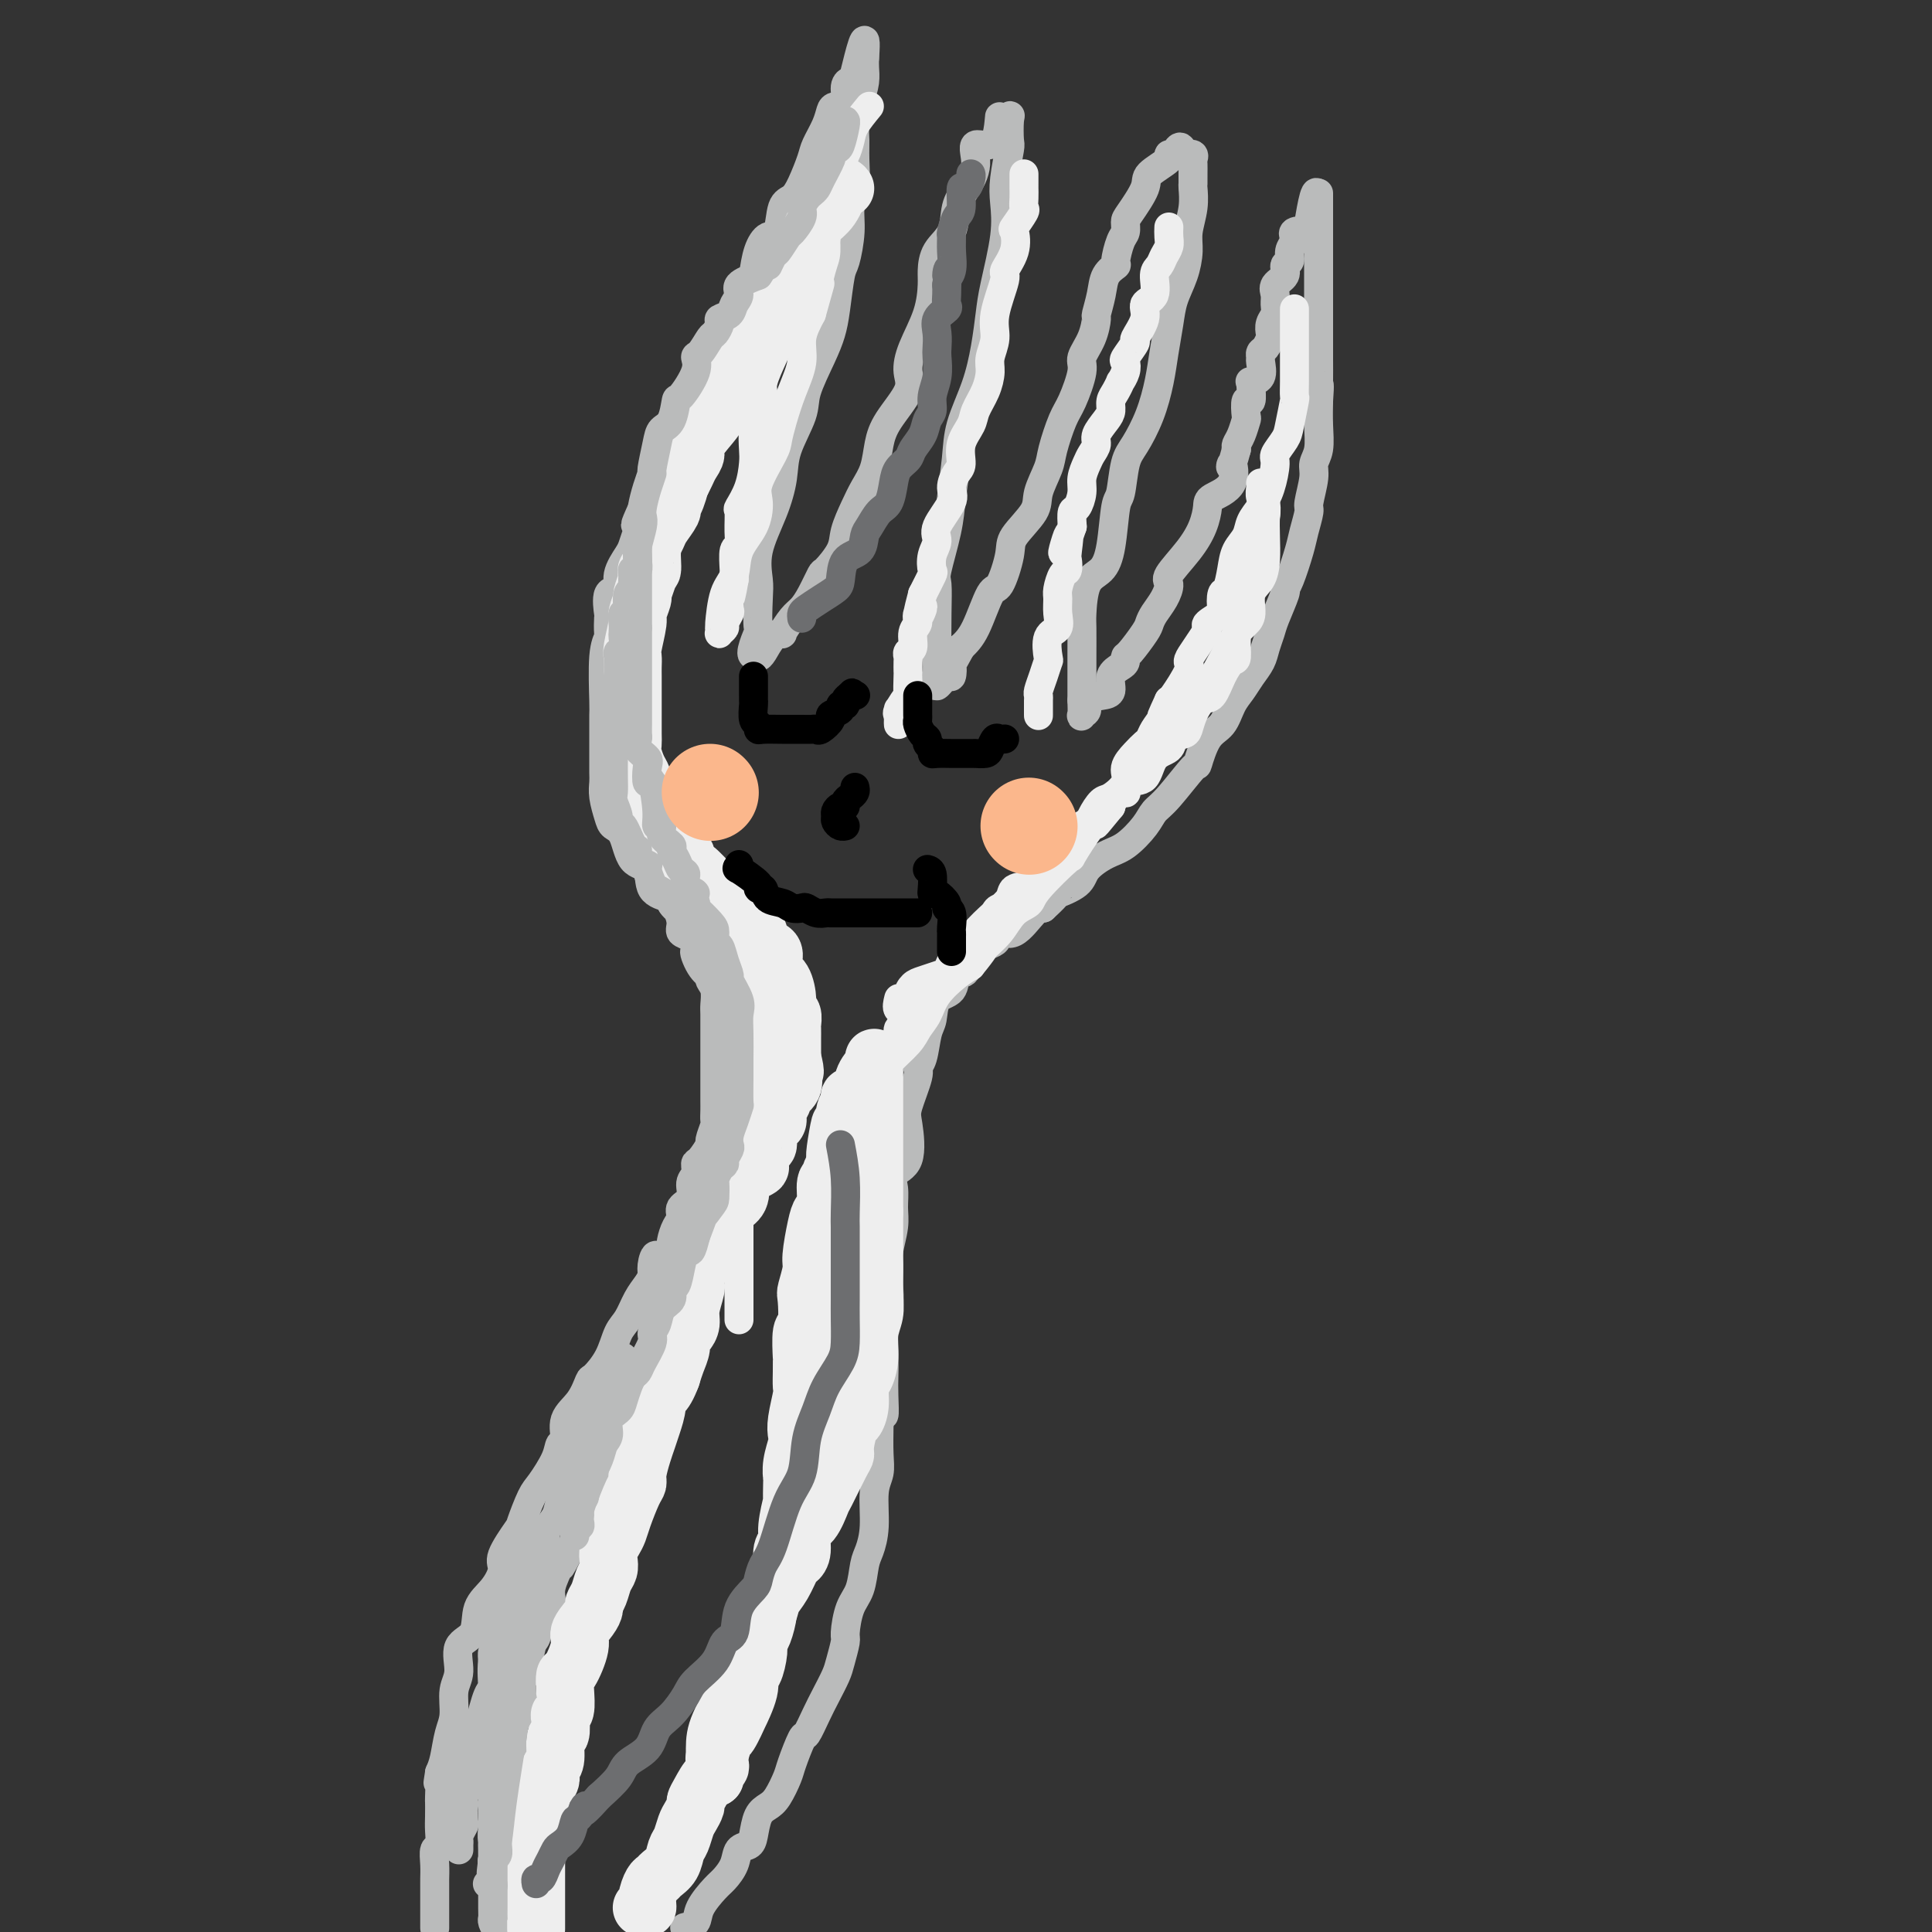 <svg viewBox='0 0 400 400' version='1.1' xmlns='http://www.w3.org/2000/svg' xmlns:xlink='http://www.w3.org/1999/xlink'><rect x="0" y="0" width="400" height="400" fill="#333333" stroke="none"/><g fill='none' stroke='rgb(186,187,187)' stroke-width='6' stroke-linecap='round' stroke-linejoin='round'><path d='M159,58c-0.319,0.173 -0.637,0.346 -1,1c-0.363,0.654 -0.770,1.789 -1,3c-0.230,1.211 -0.282,2.499 -1,3c-0.718,0.501 -2.103,0.216 -3,1c-0.897,0.784 -1.305,2.639 -2,5c-0.695,2.361 -1.677,5.230 -3,8c-1.323,2.770 -2.987,5.440 -4,7c-1.013,1.560 -1.375,2.008 -2,3c-0.625,0.992 -1.514,2.526 -2,4c-0.486,1.474 -0.569,2.887 -1,5c-0.431,2.113 -1.210,4.925 -2,7c-0.790,2.075 -1.592,3.411 -2,5c-0.408,1.589 -0.421,3.430 -1,5c-0.579,1.570 -1.724,2.869 -2,5c-0.276,2.131 0.318,5.094 0,7c-0.318,1.906 -1.549,2.755 -2,5c-0.451,2.245 -0.121,5.886 0,8c0.121,2.114 0.033,2.699 0,4c-0.033,1.301 -0.011,3.316 0,5c0.011,1.684 0.013,3.037 0,4c-0.013,0.963 -0.039,1.537 0,3c0.039,1.463 0.143,3.815 0,5c-0.143,1.185 -0.533,1.204 0,2c0.533,0.796 1.990,2.370 3,4c1.010,1.630 1.572,3.315 2,4c0.428,0.685 0.721,0.369 1,1c0.279,0.631 0.544,2.211 1,3c0.456,0.789 1.101,0.789 2,1c0.899,0.211 2.050,0.634 3,2c0.950,1.366 1.700,3.676 3,5c1.300,1.324 3.150,1.662 5,2'/><path d='M150,185c3.050,2.078 4.175,2.272 5,3c0.825,0.728 1.349,1.990 2,3c0.651,1.010 1.428,1.766 2,2c0.572,0.234 0.938,-0.055 1,0c0.062,0.055 -0.180,0.456 0,1c0.180,0.544 0.780,1.233 1,2c0.220,0.767 0.058,1.613 0,3c-0.058,1.387 -0.013,3.316 0,5c0.013,1.684 -0.008,3.125 0,5c0.008,1.875 0.045,4.185 0,6c-0.045,1.815 -0.170,3.134 0,5c0.170,1.866 0.636,4.278 0,7c-0.636,2.722 -2.373,5.753 -3,8c-0.627,2.247 -0.144,3.709 -1,6c-0.856,2.291 -3.050,5.412 -4,7c-0.950,1.588 -0.656,1.644 -1,3c-0.344,1.356 -1.328,4.011 -2,6c-0.672,1.989 -1.033,3.312 -2,5c-0.967,1.688 -2.539,3.743 -4,6c-1.461,2.257 -2.811,4.718 -4,7c-1.189,2.282 -2.218,4.386 -3,6c-0.782,1.614 -1.318,2.738 -2,4c-0.682,1.262 -1.509,2.662 -2,4c-0.491,1.338 -0.645,2.615 -2,5c-1.355,2.385 -3.910,5.879 -5,8c-1.090,2.121 -0.715,2.867 -1,4c-0.285,1.133 -1.231,2.651 -2,4c-0.769,1.349 -1.363,2.528 -2,4c-0.637,1.472 -1.319,3.236 -2,5'/><path d='M119,319c-4.836,9.309 -2.427,4.082 -2,3c0.427,-1.082 -1.128,1.980 -2,4c-0.872,2.020 -1.060,3.000 -1,4c0.060,1.000 0.367,2.022 0,3c-0.367,0.978 -1.408,1.911 -2,3c-0.592,1.089 -0.733,2.334 -1,3c-0.267,0.666 -0.659,0.752 -1,2c-0.341,1.248 -0.630,3.657 -1,5c-0.370,1.343 -0.821,1.622 -1,2c-0.179,0.378 -0.084,0.857 0,2c0.084,1.143 0.159,2.951 0,4c-0.159,1.049 -0.551,1.339 -1,2c-0.449,0.661 -0.957,1.692 -1,3c-0.043,1.308 0.377,2.893 0,4c-0.377,1.107 -1.550,1.737 -2,3c-0.450,1.263 -0.177,3.161 0,4c0.177,0.839 0.258,0.621 0,1c-0.258,0.379 -0.854,1.357 -1,2c-0.146,0.643 0.157,0.952 0,2c-0.157,1.048 -0.774,2.836 -1,4c-0.226,1.164 -0.061,1.703 0,2c0.061,0.297 0.016,0.353 0,1c-0.016,0.647 -0.004,1.885 0,3c0.004,1.115 0.001,2.106 0,3c-0.001,0.894 -0.001,1.692 0,2c0.001,0.308 0.003,0.127 0,1c-0.003,0.873 -0.011,2.801 0,4c0.011,1.199 0.041,1.669 0,2c-0.041,0.331 -0.155,0.523 0,1c0.155,0.477 0.577,1.238 1,2'/><path d='M142,399c-0.217,0.052 -0.435,0.103 0,0c0.435,-0.103 1.521,-0.362 2,-1c0.479,-0.638 0.351,-1.656 1,-3c0.649,-1.344 2.075,-3.014 3,-4c0.925,-0.986 1.347,-1.287 2,-2c0.653,-0.713 1.536,-1.836 2,-3c0.464,-1.164 0.509,-2.367 1,-3c0.491,-0.633 1.430,-0.695 2,-1c0.570,-0.305 0.773,-0.851 1,-2c0.227,-1.149 0.480,-2.899 1,-4c0.520,-1.101 1.309,-1.554 2,-2c0.691,-0.446 1.283,-0.887 2,-2c0.717,-1.113 1.557,-2.899 2,-4c0.443,-1.101 0.489,-1.518 1,-3c0.511,-1.482 1.489,-4.028 2,-5c0.511,-0.972 0.556,-0.369 1,-1c0.444,-0.631 1.286,-2.495 2,-4c0.714,-1.505 1.301,-2.652 2,-4c0.699,-1.348 1.510,-2.899 2,-4c0.490,-1.101 0.660,-1.752 1,-3c0.340,-1.248 0.851,-3.094 1,-4c0.149,-0.906 -0.062,-0.874 0,-2c0.062,-1.126 0.399,-3.411 1,-5c0.601,-1.589 1.466,-2.484 2,-4c0.534,-1.516 0.735,-3.655 1,-5c0.265,-1.345 0.593,-1.898 1,-3c0.407,-1.102 0.894,-2.754 1,-5c0.106,-2.246 -0.167,-5.087 0,-7c0.167,-1.913 0.776,-2.900 1,-4c0.224,-1.100 0.064,-2.314 0,-4c-0.064,-1.686 -0.032,-3.843 0,-6'/><path d='M182,295c0.381,-3.514 0.833,-1.798 1,-2c0.167,-0.202 0.049,-2.321 0,-4c-0.049,-1.679 -0.027,-2.917 0,-4c0.027,-1.083 0.060,-2.013 0,-4c-0.060,-1.987 -0.213,-5.033 0,-7c0.213,-1.967 0.793,-2.854 1,-4c0.207,-1.146 0.041,-2.550 0,-4c-0.041,-1.450 0.042,-2.947 0,-4c-0.042,-1.053 -0.210,-1.661 0,-3c0.210,-1.339 0.800,-3.407 1,-5c0.200,-1.593 0.012,-2.710 0,-4c-0.012,-1.290 0.152,-2.754 0,-4c-0.152,-1.246 -0.622,-2.274 0,-3c0.622,-0.726 2.334,-1.150 3,-3c0.666,-1.850 0.287,-5.126 0,-7c-0.287,-1.874 -0.480,-2.347 0,-4c0.480,-1.653 1.635,-4.485 2,-6c0.365,-1.515 -0.059,-1.712 0,-2c0.059,-0.288 0.601,-0.666 1,-2c0.399,-1.334 0.655,-3.623 1,-5c0.345,-1.377 0.778,-1.844 1,-3c0.222,-1.156 0.231,-3.003 1,-4c0.769,-0.997 2.298,-1.144 3,-2c0.702,-0.856 0.578,-2.420 1,-3c0.422,-0.580 1.389,-0.176 2,-1c0.611,-0.824 0.867,-2.876 2,-4c1.133,-1.124 3.143,-1.321 4,-2c0.857,-0.679 0.560,-1.842 1,-2c0.440,-0.158 1.619,0.688 3,0c1.381,-0.688 2.966,-2.911 4,-4c1.034,-1.089 1.517,-1.045 2,-1'/><path d='M216,188c3.859,-3.534 2.506,-2.871 3,-3c0.494,-0.129 2.836,-1.052 4,-2c1.164,-0.948 1.151,-1.920 2,-3c0.849,-1.080 2.560,-2.266 4,-3c1.440,-0.734 2.611,-1.014 4,-2c1.389,-0.986 2.998,-2.676 4,-4c1.002,-1.324 1.398,-2.280 2,-3c0.602,-0.720 1.411,-1.202 3,-3c1.589,-1.798 3.959,-4.911 5,-6c1.041,-1.089 0.754,-0.153 1,-1c0.246,-0.847 1.024,-3.476 2,-5c0.976,-1.524 2.149,-1.944 3,-3c0.851,-1.056 1.380,-2.747 2,-4c0.620,-1.253 1.332,-2.069 2,-3c0.668,-0.931 1.291,-1.979 2,-3c0.709,-1.021 1.504,-2.015 2,-3c0.496,-0.985 0.693,-1.962 1,-3c0.307,-1.038 0.725,-2.137 1,-3c0.275,-0.863 0.406,-1.491 1,-3c0.594,-1.509 1.650,-3.900 2,-5c0.350,-1.100 -0.007,-0.908 0,-1c0.007,-0.092 0.379,-0.469 1,-2c0.621,-1.531 1.491,-4.216 2,-6c0.509,-1.784 0.657,-2.666 1,-4c0.343,-1.334 0.880,-3.121 1,-4c0.120,-0.879 -0.178,-0.849 0,-2c0.178,-1.151 0.832,-3.482 1,-5c0.168,-1.518 -0.151,-2.221 0,-3c0.151,-0.779 0.771,-1.633 1,-3c0.229,-1.367 0.065,-3.248 0,-5c-0.065,-1.752 -0.033,-3.376 0,-5'/><path d='M273,83c0.309,-4.246 0.083,-3.362 0,-3c-0.083,0.362 -0.022,0.203 0,-1c0.022,-1.203 0.006,-3.449 0,-5c-0.006,-1.551 -0.002,-2.407 0,-3c0.002,-0.593 0.000,-0.921 0,-2c-0.000,-1.079 -0.000,-2.907 0,-4c0.000,-1.093 0.000,-1.449 0,-2c-0.000,-0.551 -0.000,-1.297 0,-2c0.000,-0.703 0.000,-1.365 0,-2c-0.000,-0.635 -0.000,-1.244 0,-2c0.000,-0.756 0.000,-1.659 0,-2c-0.000,-0.341 -0.000,-0.122 0,-1c0.000,-0.878 0.000,-2.855 0,-4c-0.000,-1.145 -0.000,-1.458 0,-2c0.000,-0.542 0.000,-1.313 0,-2c-0.000,-0.687 -0.000,-1.289 0,-2c0.000,-0.711 0.000,-1.531 0,-2c-0.000,-0.469 -0.000,-0.588 0,-1c0.000,-0.412 0.000,-1.118 0,-1c-0.000,0.118 -0.000,1.059 0,2'/><path d='M273,42c-0.424,-5.562 -1.486,1.034 -2,4c-0.514,2.966 -0.482,2.303 -1,2c-0.518,-0.303 -1.588,-0.246 -2,0c-0.412,0.246 -0.167,0.681 0,1c0.167,0.319 0.257,0.522 0,1c-0.257,0.478 -0.861,1.230 -1,2c-0.139,0.770 0.187,1.557 0,2c-0.187,0.443 -0.888,0.541 -1,1c-0.112,0.459 0.363,1.278 0,2c-0.363,0.722 -1.565,1.348 -2,2c-0.435,0.652 -0.103,1.330 0,2c0.103,0.670 -0.024,1.330 0,2c0.024,0.670 0.200,1.349 0,2c-0.200,0.651 -0.775,1.273 -1,2c-0.225,0.727 -0.099,1.557 0,2c0.099,0.443 0.169,0.498 0,1c-0.169,0.502 -0.579,1.451 -1,2c-0.421,0.549 -0.852,0.697 -1,1c-0.148,0.303 -0.011,0.761 0,1c0.011,0.239 -0.102,0.261 0,1c0.102,0.739 0.421,2.196 0,3c-0.421,0.804 -1.581,0.955 -2,1c-0.419,0.045 -0.099,-0.015 0,0c0.099,0.015 -0.025,0.107 0,1c0.025,0.893 0.200,2.589 0,3c-0.200,0.411 -0.775,-0.461 -1,0c-0.225,0.461 -0.099,2.256 0,3c0.099,0.744 0.171,0.436 0,1c-0.171,0.564 -0.584,1.998 -1,3c-0.416,1.002 -0.833,1.572 -1,2c-0.167,0.428 -0.083,0.714 0,1'/><path d='M256,93c-1.525,5.740 -1.339,3.090 -1,3c0.339,-0.090 0.830,2.378 0,4c-0.830,1.622 -2.980,2.396 -4,3c-1.020,0.604 -0.910,1.039 -1,2c-0.090,0.961 -0.380,2.448 -1,4c-0.620,1.552 -1.570,3.168 -3,5c-1.430,1.832 -3.339,3.881 -4,5c-0.661,1.119 -0.073,1.309 0,2c0.073,0.691 -0.369,1.884 -1,3c-0.631,1.116 -1.451,2.155 -2,3c-0.549,0.845 -0.826,1.498 -1,2c-0.174,0.502 -0.244,0.855 -1,2c-0.756,1.145 -2.196,3.082 -3,4c-0.804,0.918 -0.971,0.817 -1,1c-0.029,0.183 0.079,0.651 0,1c-0.079,0.349 -0.344,0.579 -1,1c-0.656,0.421 -1.702,1.034 -2,2c-0.298,0.966 0.151,2.286 0,3c-0.151,0.714 -0.902,0.820 -2,1c-1.098,0.180 -2.543,0.432 -3,1c-0.457,0.568 0.073,1.451 0,2c-0.073,0.549 -0.751,0.763 -1,1c-0.249,0.237 -0.071,0.496 0,0c0.071,-0.496 0.036,-1.748 0,-3'/><path d='M224,145c0.000,-1.445 0.001,-3.556 0,-5c-0.001,-1.444 -0.005,-2.220 0,-4c0.005,-1.780 0.018,-4.565 0,-6c-0.018,-1.435 -0.069,-1.520 0,-3c0.069,-1.480 0.256,-4.357 1,-6c0.744,-1.643 2.044,-2.054 3,-3c0.956,-0.946 1.568,-2.428 2,-5c0.432,-2.572 0.686,-6.233 1,-8c0.314,-1.767 0.690,-1.640 1,-3c0.310,-1.360 0.555,-4.206 1,-6c0.445,-1.794 1.089,-2.534 2,-4c0.911,-1.466 2.088,-3.658 3,-6c0.912,-2.342 1.557,-4.835 2,-7c0.443,-2.165 0.683,-4.004 1,-6c0.317,-1.996 0.711,-4.150 1,-6c0.289,-1.850 0.474,-3.397 1,-5c0.526,-1.603 1.395,-3.263 2,-5c0.605,-1.737 0.947,-3.550 1,-5c0.053,-1.450 -0.182,-2.538 0,-4c0.182,-1.462 0.781,-3.299 1,-5c0.219,-1.701 0.058,-3.268 0,-4c-0.058,-0.732 -0.014,-0.631 0,-1c0.014,-0.369 -0.002,-1.209 0,-2c0.002,-0.791 0.021,-1.531 0,-2c-0.021,-0.469 -0.083,-0.665 0,-1c0.083,-0.335 0.309,-0.810 0,-1c-0.309,-0.190 -1.155,-0.095 -2,0'/><path d='M245,32c-0.530,-3.089 -1.355,-0.811 -2,0c-0.645,0.811 -1.111,0.154 -1,0c0.111,-0.154 0.800,0.195 0,1c-0.800,0.805 -3.089,2.064 -4,3c-0.911,0.936 -0.443,1.547 -1,3c-0.557,1.453 -2.139,3.749 -3,5c-0.861,1.251 -0.999,1.458 -1,2c-0.001,0.542 0.137,1.418 0,2c-0.137,0.582 -0.547,0.871 -1,2c-0.453,1.129 -0.948,3.098 -1,4c-0.052,0.902 0.340,0.736 0,1c-0.340,0.264 -1.413,0.958 -2,2c-0.587,1.042 -0.687,2.433 -1,4c-0.313,1.567 -0.839,3.312 -1,4c-0.161,0.688 0.042,0.320 0,1c-0.042,0.680 -0.328,2.409 -1,4c-0.672,1.591 -1.728,3.045 -2,4c-0.272,0.955 0.241,1.412 0,3c-0.241,1.588 -1.235,4.308 -2,6c-0.765,1.692 -1.301,2.355 -2,4c-0.699,1.645 -1.561,4.271 -2,6c-0.439,1.729 -0.456,2.560 -1,4c-0.544,1.440 -1.616,3.490 -2,5c-0.384,1.510 -0.080,2.479 -1,4c-0.920,1.521 -3.064,3.593 -4,5c-0.936,1.407 -0.662,2.148 -1,4c-0.338,1.852 -1.286,4.816 -2,6c-0.714,1.184 -1.192,0.588 -2,2c-0.808,1.412 -1.945,4.832 -3,7c-1.055,2.168 -2.027,3.084 -3,4'/><path d='M199,134c-2.781,5.106 -2.234,3.872 -2,4c0.234,0.128 0.154,1.619 0,2c-0.154,0.381 -0.381,-0.349 -1,0c-0.619,0.349 -1.629,1.779 -2,2c-0.371,0.221 -0.101,-0.765 0,-2c0.101,-1.235 0.034,-2.720 0,-5c-0.034,-2.280 -0.034,-5.355 0,-8c0.034,-2.645 0.104,-4.859 0,-6c-0.104,-1.141 -0.380,-1.208 0,-3c0.380,-1.792 1.418,-5.309 2,-8c0.582,-2.691 0.709,-4.556 1,-7c0.291,-2.444 0.747,-5.469 1,-8c0.253,-2.531 0.304,-4.569 1,-7c0.696,-2.431 2.036,-5.253 3,-8c0.964,-2.747 1.551,-5.417 2,-8c0.449,-2.583 0.760,-5.080 1,-7c0.240,-1.920 0.408,-3.264 1,-6c0.592,-2.736 1.609,-6.863 2,-10c0.391,-3.137 0.157,-5.285 0,-7c-0.157,-1.715 -0.237,-2.996 0,-5c0.237,-2.004 0.790,-4.730 1,-6c0.210,-1.270 0.077,-1.083 0,-2c-0.077,-0.917 -0.098,-2.939 0,-4c0.098,-1.061 0.314,-1.160 0,-1c-0.314,0.160 -1.157,0.580 -2,1'/><path d='M207,25c-0.132,-2.821 0.038,2.127 -1,4c-1.038,1.873 -3.284,0.672 -4,1c-0.716,0.328 0.099,2.187 0,4c-0.099,1.813 -1.113,3.581 -2,5c-0.887,1.419 -1.649,2.488 -2,4c-0.351,1.512 -0.291,3.465 -1,5c-0.709,1.535 -2.186,2.650 -3,4c-0.814,1.350 -0.965,2.934 -1,4c-0.035,1.066 0.047,1.612 0,3c-0.047,1.388 -0.222,3.616 -1,6c-0.778,2.384 -2.159,4.923 -3,7c-0.841,2.077 -1.142,3.693 -1,5c0.142,1.307 0.725,2.306 0,4c-0.725,1.694 -2.760,4.083 -4,6c-1.240,1.917 -1.684,3.363 -2,5c-0.316,1.637 -0.502,3.465 -1,5c-0.498,1.535 -1.307,2.776 -2,4c-0.693,1.224 -1.270,2.430 -2,4c-0.730,1.570 -1.613,3.505 -2,5c-0.387,1.495 -0.278,2.551 -1,4c-0.722,1.449 -2.276,3.293 -3,4c-0.724,0.707 -0.619,0.278 -1,1c-0.381,0.722 -1.249,2.596 -2,4c-0.751,1.404 -1.384,2.339 -2,3c-0.616,0.661 -1.215,1.049 -2,2c-0.785,0.951 -1.755,2.466 -2,3c-0.245,0.534 0.235,0.088 0,0c-0.235,-0.088 -1.187,0.183 -2,1c-0.813,0.817 -1.488,2.182 -2,3c-0.512,0.818 -0.861,1.091 -1,1c-0.139,-0.091 -0.070,-0.545 0,-1'/><path d='M157,135c-2.631,2.318 -0.707,-2.386 0,-4c0.707,-1.614 0.199,-0.138 0,-1c-0.199,-0.862 -0.088,-4.063 0,-6c0.088,-1.937 0.154,-2.609 0,-4c-0.154,-1.391 -0.528,-3.502 0,-6c0.528,-2.498 1.957,-5.382 3,-8c1.043,-2.618 1.701,-4.969 2,-7c0.299,-2.031 0.241,-3.743 1,-6c0.759,-2.257 2.336,-5.058 3,-7c0.664,-1.942 0.416,-3.025 1,-5c0.584,-1.975 2.002,-4.844 3,-7c0.998,-2.156 1.578,-3.601 2,-5c0.422,-1.399 0.686,-2.751 1,-5c0.314,-2.249 0.676,-5.393 1,-7c0.324,-1.607 0.609,-1.675 1,-3c0.391,-1.325 0.890,-3.905 1,-6c0.110,-2.095 -0.167,-3.703 0,-5c0.167,-1.297 0.780,-2.282 1,-4c0.220,-1.718 0.049,-4.168 0,-6c-0.049,-1.832 0.025,-3.047 0,-4c-0.025,-0.953 -0.150,-1.644 0,-3c0.150,-1.356 0.576,-3.377 1,-5c0.424,-1.623 0.846,-2.846 1,-4c0.154,-1.154 0.041,-2.237 0,-3c-0.041,-0.763 -0.011,-1.205 0,-2c0.011,-0.795 0.003,-1.941 0,-2c-0.003,-0.059 -0.002,0.971 0,2'/><path d='M179,12c0.672,-8.256 -1.147,-0.395 -2,3c-0.853,3.395 -0.740,2.323 -1,2c-0.260,-0.323 -0.895,0.103 -1,1c-0.105,0.897 0.319,2.264 0,3c-0.319,0.736 -1.380,0.842 -2,1c-0.620,0.158 -0.799,0.370 -1,1c-0.201,0.630 -0.424,1.678 -1,3c-0.576,1.322 -1.506,2.917 -2,4c-0.494,1.083 -0.551,1.653 -1,3c-0.449,1.347 -1.289,3.469 -2,5c-0.711,1.531 -1.293,2.470 -2,3c-0.707,0.530 -1.537,0.651 -2,2c-0.463,1.349 -0.557,3.927 -1,5c-0.443,1.073 -1.236,0.642 -2,1c-0.764,0.358 -1.499,1.506 -2,3c-0.501,1.494 -0.768,3.335 -1,5c-0.232,1.665 -0.429,3.156 -1,4c-0.571,0.844 -1.515,1.043 -2,2c-0.485,0.957 -0.509,2.673 -1,4c-0.491,1.327 -1.448,2.265 -2,3c-0.552,0.735 -0.697,1.268 -1,2c-0.303,0.732 -0.763,1.664 -1,3c-0.237,1.336 -0.252,3.076 -1,4c-0.748,0.924 -2.229,1.033 -3,2c-0.771,0.967 -0.832,2.792 -1,4c-0.168,1.208 -0.443,1.800 -1,3c-0.557,1.200 -1.395,3.009 -2,4c-0.605,0.991 -0.977,1.162 -1,2c-0.023,0.838 0.301,2.341 0,3c-0.301,0.659 -1.229,0.474 -2,1c-0.771,0.526 -1.386,1.763 -2,3'/><path d='M135,101c-6.775,14.170 -1.712,5.093 0,2c1.712,-3.093 0.072,-0.204 -1,2c-1.072,2.204 -1.578,3.723 -2,5c-0.422,1.277 -0.762,2.314 -1,3c-0.238,0.686 -0.375,1.022 -1,2c-0.625,0.978 -1.736,2.599 -2,4c-0.264,1.401 0.321,2.582 0,3c-0.321,0.418 -1.549,0.072 -2,1c-0.451,0.928 -0.125,3.131 0,4c0.125,0.869 0.047,0.404 0,1c-0.047,0.596 -0.065,2.252 0,3c0.065,0.748 0.214,0.589 0,1c-0.214,0.411 -0.789,1.393 -1,4c-0.211,2.607 -0.056,6.841 0,9c0.056,2.159 0.015,2.245 0,3c-0.015,0.755 -0.004,2.180 0,3c0.004,0.820 0.000,1.037 0,2c-0.000,0.963 0.003,2.674 0,4c-0.003,1.326 -0.013,2.267 0,3c0.013,0.733 0.048,1.257 0,2c-0.048,0.743 -0.180,1.705 0,3c0.180,1.295 0.672,2.921 1,4c0.328,1.079 0.491,1.609 1,2c0.509,0.391 1.363,0.644 2,2c0.637,1.356 1.057,3.817 2,5c0.943,1.183 2.408,1.088 3,2c0.592,0.912 0.312,2.832 1,4c0.688,1.168 2.344,1.584 4,2'/><path d='M139,186c2.052,3.457 0.183,1.599 0,1c-0.183,-0.599 1.322,0.063 2,1c0.678,0.937 0.530,2.151 1,3c0.470,0.849 1.557,1.334 2,2c0.443,0.666 0.241,1.513 1,2c0.759,0.487 2.478,0.613 3,1c0.522,0.387 -0.155,1.035 0,1c0.155,-0.035 1.142,-0.753 2,0c0.858,0.753 1.589,2.976 2,4c0.411,1.024 0.504,0.848 1,1c0.496,0.152 1.394,0.630 2,1c0.606,0.370 0.919,0.631 1,1c0.081,0.369 -0.070,0.847 0,1c0.070,0.153 0.363,-0.019 1,1c0.637,1.019 1.620,3.227 2,4c0.380,0.773 0.158,0.109 0,0c-0.158,-0.109 -0.253,0.337 0,1c0.253,0.663 0.852,1.544 1,2c0.148,0.456 -0.157,0.489 0,1c0.157,0.511 0.774,1.502 1,2c0.226,0.498 0.061,0.505 0,1c-0.061,0.495 -0.016,1.480 0,2c0.016,0.520 0.004,0.577 0,1c-0.004,0.423 -0.001,1.213 0,2c0.001,0.787 0.000,1.570 0,2c-0.000,0.430 -0.000,0.507 0,1c0.000,0.493 0.000,1.402 0,2c-0.000,0.598 -0.000,0.885 0,1c0.000,0.115 0.000,0.057 0,0'/><path d='M161,228c0.619,3.471 0.166,1.150 0,0c-0.166,-1.150 -0.044,-1.127 0,-2c0.044,-0.873 0.011,-2.642 0,-4c-0.011,-1.358 -0.001,-2.304 0,-3c0.001,-0.696 -0.007,-1.141 0,-2c0.007,-0.859 0.031,-2.132 0,-3c-0.031,-0.868 -0.116,-1.330 0,-2c0.116,-0.670 0.434,-1.549 0,-2c-0.434,-0.451 -1.619,-0.475 -2,-1c-0.381,-0.525 0.041,-1.551 0,-2c-0.041,-0.449 -0.546,-0.321 -1,-1c-0.454,-0.679 -0.857,-2.165 -1,-3c-0.143,-0.835 -0.026,-1.018 0,-1c0.026,0.018 -0.039,0.237 0,0c0.039,-0.237 0.181,-0.931 0,-2c-0.181,-1.069 -0.686,-2.512 -1,-3c-0.314,-0.488 -0.437,-0.022 -1,0c-0.563,0.022 -1.565,-0.400 -2,-1c-0.435,-0.600 -0.302,-1.377 -1,-2c-0.698,-0.623 -2.226,-1.091 -3,-2c-0.774,-0.909 -0.792,-2.260 -1,-3c-0.208,-0.740 -0.604,-0.870 -1,-1'/><path d='M147,188c-1.781,-1.425 -1.733,-0.486 -2,-1c-0.267,-0.514 -0.849,-2.479 -1,-3c-0.151,-0.521 0.129,0.404 0,0c-0.129,-0.404 -0.668,-2.137 -1,-3c-0.332,-0.863 -0.456,-0.855 -1,-1c-0.544,-0.145 -1.508,-0.444 -2,-1c-0.492,-0.556 -0.510,-1.368 -1,-2c-0.490,-0.632 -1.450,-1.084 -2,-2c-0.550,-0.916 -0.689,-2.297 -1,-3c-0.311,-0.703 -0.794,-0.729 -1,-1c-0.206,-0.271 -0.137,-0.787 0,0c0.137,0.787 0.341,2.876 0,4c-0.341,1.124 -1.226,1.283 0,3c1.226,1.717 4.563,4.993 6,7c1.437,2.007 0.976,2.744 1,3c0.024,0.256 0.535,0.032 1,1c0.465,0.968 0.884,3.130 1,4c0.116,0.870 -0.071,0.449 0,1c0.071,0.551 0.401,2.076 1,3c0.599,0.924 1.469,1.249 2,2c0.531,0.751 0.723,1.929 1,3c0.277,1.071 0.638,2.036 1,3'/></g>
<g fill='none' stroke='rgb(238,238,238)' stroke-width='12' stroke-linecap='round' stroke-linejoin='round'><path d='M175,39c-0.278,-0.377 -0.557,-0.753 -1,0c-0.443,0.753 -1.051,2.636 -2,4c-0.949,1.364 -2.240,2.210 -3,3c-0.760,0.790 -0.990,1.524 -1,2c-0.010,0.476 0.200,0.694 0,1c-0.200,0.306 -0.811,0.699 -1,1c-0.189,0.301 0.045,0.508 0,1c-0.045,0.492 -0.369,1.267 -1,2c-0.631,0.733 -1.570,1.423 -2,2c-0.430,0.577 -0.350,1.041 -1,2c-0.650,0.959 -2.028,2.412 -3,4c-0.972,1.588 -1.538,3.313 -2,5c-0.462,1.687 -0.820,3.338 -1,4c-0.180,0.662 -0.182,0.334 -1,1c-0.818,0.666 -2.453,2.324 -3,3c-0.547,0.676 -0.006,0.368 0,1c0.006,0.632 -0.523,2.203 -1,3c-0.477,0.797 -0.903,0.820 -1,1c-0.097,0.180 0.134,0.517 0,1c-0.134,0.483 -0.634,1.112 -1,2c-0.366,0.888 -0.598,2.034 -1,3c-0.402,0.966 -0.972,1.753 -2,3c-1.028,1.247 -2.513,2.953 -3,4c-0.487,1.047 0.024,1.435 0,2c-0.024,0.565 -0.583,1.306 -1,2c-0.417,0.694 -0.690,1.341 -1,2c-0.310,0.659 -0.655,1.329 -1,2'/><path d='M141,100c-5.505,9.573 -2.266,3.006 -1,1c1.266,-2.006 0.561,0.550 0,2c-0.561,1.450 -0.977,1.793 -1,2c-0.023,0.207 0.349,0.277 0,1c-0.349,0.723 -1.418,2.098 -2,3c-0.582,0.902 -0.678,1.331 -1,2c-0.322,0.669 -0.870,1.577 -1,3c-0.130,1.423 0.157,3.359 0,4c-0.157,0.641 -0.759,-0.013 -1,0c-0.241,0.013 -0.121,0.694 0,1c0.121,0.306 0.244,0.239 0,1c-0.244,0.761 -0.854,2.351 -1,3c-0.146,0.649 0.171,0.358 0,1c-0.171,0.642 -0.830,2.217 -1,3c-0.170,0.783 0.151,0.775 0,2c-0.151,1.225 -0.772,3.684 -1,5c-0.228,1.316 -0.061,1.489 0,2c0.061,0.511 0.016,1.359 0,2c-0.016,0.641 -0.004,1.076 0,2c0.004,0.924 0.001,2.338 0,3c-0.001,0.662 -0.000,0.572 0,1c0.000,0.428 -0.001,1.373 0,2c0.001,0.627 0.003,0.934 0,2c-0.003,1.066 -0.012,2.889 0,4c0.012,1.111 0.045,1.509 0,2c-0.045,0.491 -0.167,1.076 0,2c0.167,0.924 0.622,2.187 1,3c0.378,0.813 0.679,1.177 1,2c0.321,0.823 0.663,2.106 1,3c0.337,0.894 0.668,1.398 1,2c0.332,0.602 0.666,1.301 1,2'/><path d='M136,168c0.886,2.517 0.601,2.810 1,3c0.399,0.190 1.484,0.276 2,1c0.516,0.724 0.465,2.086 1,3c0.535,0.914 1.656,1.379 2,2c0.344,0.621 -0.089,1.397 0,2c0.089,0.603 0.702,1.034 1,1c0.298,-0.034 0.283,-0.534 1,0c0.717,0.534 2.166,2.102 3,3c0.834,0.898 1.053,1.127 1,1c-0.053,-0.127 -0.377,-0.609 0,0c0.377,0.609 1.453,2.309 2,3c0.547,0.691 0.563,0.374 1,1c0.437,0.626 1.296,2.195 2,3c0.704,0.805 1.254,0.845 2,1c0.746,0.155 1.689,0.426 2,1c0.311,0.574 -0.009,1.453 0,2c0.009,0.547 0.349,0.764 1,1c0.651,0.236 1.614,0.493 2,1c0.386,0.507 0.193,1.263 0,2c-0.193,0.737 -0.388,1.453 0,2c0.388,0.547 1.358,0.924 2,2c0.642,1.076 0.957,2.851 1,4c0.043,1.149 -0.185,1.674 0,2c0.185,0.326 0.782,0.455 1,1c0.218,0.545 0.059,1.507 0,2c-0.059,0.493 -0.016,0.516 0,1c0.016,0.484 0.004,1.429 0,2c-0.004,0.571 -0.001,0.769 0,1c0.001,0.231 0.000,0.495 0,1c-0.000,0.505 -0.000,1.253 0,2'/><path d='M164,219c1.092,4.455 0.322,2.593 0,2c-0.322,-0.593 -0.195,0.081 0,1c0.195,0.919 0.459,2.081 0,3c-0.459,0.919 -1.642,1.595 -2,2c-0.358,0.405 0.110,0.540 0,1c-0.110,0.460 -0.799,1.245 -1,2c-0.201,0.755 0.087,1.482 0,2c-0.087,0.518 -0.550,0.829 -1,1c-0.450,0.171 -0.887,0.201 -1,1c-0.113,0.799 0.098,2.365 0,3c-0.098,0.635 -0.506,0.339 -1,1c-0.494,0.661 -1.073,2.278 -1,3c0.073,0.722 0.797,0.549 0,1c-0.797,0.451 -3.117,1.525 -4,2c-0.883,0.475 -0.331,0.351 0,1c0.331,0.649 0.442,2.071 0,3c-0.442,0.929 -1.435,1.364 -2,2c-0.565,0.636 -0.702,1.473 -1,2c-0.298,0.527 -0.758,0.744 -1,2c-0.242,1.256 -0.265,3.550 -1,5c-0.735,1.450 -2.182,2.054 -3,3c-0.818,0.946 -1.006,2.232 -1,3c0.006,0.768 0.208,1.017 0,2c-0.208,0.983 -0.825,2.699 -1,4c-0.175,1.301 0.094,2.186 0,3c-0.094,0.814 -0.550,1.558 -1,2c-0.450,0.442 -0.894,0.582 -1,1c-0.106,0.418 0.125,1.112 0,2c-0.125,0.888 -0.607,1.968 -1,3c-0.393,1.032 -0.696,2.016 -1,3'/><path d='M139,285c-1.620,4.397 -2.672,3.890 -3,4c-0.328,0.110 0.066,0.838 0,2c-0.066,1.162 -0.591,2.759 -1,4c-0.409,1.241 -0.700,2.125 -1,3c-0.300,0.875 -0.609,1.739 -1,3c-0.391,1.261 -0.864,2.918 -1,4c-0.136,1.082 0.066,1.588 0,2c-0.066,0.412 -0.400,0.729 -1,2c-0.600,1.271 -1.468,3.495 -2,5c-0.532,1.505 -0.730,2.290 -1,3c-0.270,0.710 -0.611,1.344 -1,2c-0.389,0.656 -0.825,1.334 -1,2c-0.175,0.666 -0.089,1.320 0,2c0.089,0.680 0.182,1.386 0,2c-0.182,0.614 -0.639,1.136 -1,2c-0.361,0.864 -0.627,2.069 -1,3c-0.373,0.931 -0.855,1.587 -1,2c-0.145,0.413 0.046,0.584 0,1c-0.046,0.416 -0.327,1.076 -1,2c-0.673,0.924 -1.736,2.112 -2,3c-0.264,0.888 0.270,1.478 0,3c-0.270,1.522 -1.344,3.977 -2,5c-0.656,1.023 -0.894,0.615 -1,1c-0.106,0.385 -0.080,1.565 0,3c0.080,1.435 0.214,3.127 0,4c-0.214,0.873 -0.774,0.927 -1,1c-0.226,0.073 -0.116,0.166 0,1c0.116,0.834 0.237,2.409 0,3c-0.237,0.591 -0.833,0.198 -1,1c-0.167,0.802 0.095,2.801 0,4c-0.095,1.199 -0.548,1.600 -1,2'/><path d='M114,366c-0.807,4.694 0.177,2.429 0,2c-0.177,-0.429 -1.515,0.977 -2,2c-0.485,1.023 -0.116,1.664 0,2c0.116,0.336 -0.022,0.366 0,1c0.022,0.634 0.202,1.872 0,3c-0.202,1.128 -0.786,2.145 -1,3c-0.214,0.855 -0.057,1.546 0,2c0.057,0.454 0.015,0.670 0,1c-0.015,0.330 -0.004,0.774 0,1c0.004,0.226 0.001,0.233 0,1c-0.001,0.767 -0.000,2.294 0,3c0.000,0.706 0.000,0.592 0,1c-0.000,0.408 -0.000,1.340 0,2c0.000,0.660 0.000,1.050 0,2c-0.000,0.950 -0.000,2.462 0,3c0.000,0.538 0.000,0.103 0,0c-0.000,-0.103 -0.000,0.126 0,1c0.000,0.874 0.000,2.393 0,3c-0.000,0.607 -0.000,0.304 0,0'/><path d='M133,395c-0.120,-0.038 -0.239,-0.076 0,0c0.239,0.076 0.837,0.267 1,0c0.163,-0.267 -0.107,-0.990 0,-2c0.107,-1.010 0.592,-2.305 1,-3c0.408,-0.695 0.739,-0.790 1,-1c0.261,-0.210 0.451,-0.535 1,-1c0.549,-0.465 1.456,-1.069 2,-2c0.544,-0.931 0.724,-2.190 1,-3c0.276,-0.810 0.648,-1.172 1,-2c0.352,-0.828 0.685,-2.121 1,-3c0.315,-0.879 0.613,-1.344 1,-2c0.387,-0.656 0.864,-1.504 1,-2c0.136,-0.496 -0.068,-0.641 0,-1c0.068,-0.359 0.410,-0.933 1,-2c0.590,-1.067 1.429,-2.626 2,-3c0.571,-0.374 0.874,0.438 1,0c0.126,-0.438 0.074,-2.127 0,-3c-0.074,-0.873 -0.169,-0.930 0,-1c0.169,-0.070 0.604,-0.154 1,-1c0.396,-0.846 0.755,-2.453 1,-3c0.245,-0.547 0.377,-0.035 1,-1c0.623,-0.965 1.739,-3.408 2,-4c0.261,-0.592 -0.332,0.665 0,0c0.332,-0.665 1.591,-3.253 2,-5c0.409,-1.747 -0.031,-2.654 0,-3c0.031,-0.346 0.534,-0.131 1,-1c0.466,-0.869 0.895,-2.824 1,-4c0.105,-1.176 -0.113,-1.575 0,-2c0.113,-0.425 0.556,-0.877 1,-2c0.444,-1.123 0.889,-2.918 1,-4c0.111,-1.082 -0.111,-1.452 0,-2c0.111,-0.548 0.556,-1.274 1,-2'/><path d='M160,330c1.553,-5.070 1.937,-5.245 2,-6c0.063,-0.755 -0.193,-2.089 0,-3c0.193,-0.911 0.836,-1.397 1,-2c0.164,-0.603 -0.152,-1.322 0,-3c0.152,-1.678 0.772,-4.314 1,-5c0.228,-0.686 0.065,0.577 0,0c-0.065,-0.577 -0.031,-2.994 0,-4c0.031,-1.006 0.060,-0.602 0,-1c-0.060,-0.398 -0.208,-1.599 0,-3c0.208,-1.401 0.774,-3.004 1,-4c0.226,-0.996 0.113,-1.386 0,-2c-0.113,-0.614 -0.227,-1.450 0,-3c0.227,-1.550 0.793,-3.812 1,-5c0.207,-1.188 0.054,-1.303 0,-2c-0.054,-0.697 -0.011,-1.975 0,-3c0.011,-1.025 -0.011,-1.795 0,-2c0.011,-0.205 0.054,0.155 0,-1c-0.054,-1.155 -0.207,-3.826 0,-5c0.207,-1.174 0.773,-0.853 1,-2c0.227,-1.147 0.117,-3.763 0,-5c-0.117,-1.237 -0.239,-1.094 0,-2c0.239,-0.906 0.839,-2.859 1,-4c0.161,-1.141 -0.115,-1.469 0,-3c0.115,-1.531 0.623,-4.266 1,-6c0.377,-1.734 0.622,-2.467 1,-3c0.378,-0.533 0.889,-0.867 1,-2c0.111,-1.133 -0.176,-3.067 0,-4c0.176,-0.933 0.817,-0.867 1,-1c0.183,-0.133 -0.090,-0.467 0,-1c0.090,-0.533 0.545,-1.267 1,-2'/><path d='M173,241c1.966,-14.414 0.382,-5.949 0,-3c-0.382,2.949 0.438,0.381 1,-1c0.562,-1.381 0.867,-1.575 1,-2c0.133,-0.425 0.095,-1.082 0,-2c-0.095,-0.918 -0.248,-2.097 0,-3c0.248,-0.903 0.897,-1.531 1,-2c0.103,-0.469 -0.340,-0.781 0,-1c0.340,-0.219 1.464,-0.345 2,-1c0.536,-0.655 0.483,-1.839 1,-3c0.517,-1.161 1.603,-2.300 2,-3c0.397,-0.700 0.106,-0.962 0,-1c-0.106,-0.038 -0.029,0.149 0,1c0.029,0.851 0.008,2.365 0,4c-0.008,1.635 -0.002,3.389 0,5c0.002,1.611 0.001,3.078 0,5c-0.001,1.922 -0.000,4.299 0,6c0.000,1.701 0.000,2.727 0,4c-0.000,1.273 -0.000,2.792 0,4c0.000,1.208 0.000,2.104 0,3'/><path d='M181,251c0.000,5.142 0.001,2.496 0,3c-0.001,0.504 -0.004,4.156 0,6c0.004,1.844 0.016,1.878 0,3c-0.016,1.122 -0.060,3.330 0,5c0.060,1.670 0.222,2.802 0,4c-0.222,1.198 -0.829,2.463 -1,4c-0.171,1.537 0.095,3.348 0,5c-0.095,1.652 -0.550,3.147 -1,4c-0.450,0.853 -0.895,1.065 -1,2c-0.105,0.935 0.130,2.594 0,4c-0.130,1.406 -0.624,2.561 -1,3c-0.376,0.439 -0.633,0.164 -1,1c-0.367,0.836 -0.843,2.784 -1,4c-0.157,1.216 0.005,1.699 0,2c-0.005,0.301 -0.177,0.421 -1,2c-0.823,1.579 -2.297,4.618 -3,6c-0.703,1.382 -0.637,1.106 -1,2c-0.363,0.894 -1.157,2.958 -2,4c-0.843,1.042 -1.734,1.062 -2,2c-0.266,0.938 0.093,2.793 0,4c-0.093,1.207 -0.640,1.766 -1,2c-0.360,0.234 -0.534,0.142 -1,1c-0.466,0.858 -1.225,2.668 -2,4c-0.775,1.332 -1.568,2.188 -2,3c-0.432,0.812 -0.505,1.579 -1,3c-0.495,1.421 -1.412,3.497 -2,5c-0.588,1.503 -0.848,2.433 -1,3c-0.152,0.567 -0.195,0.771 0,1c0.195,0.229 0.630,0.485 0,1c-0.630,0.515 -2.323,1.290 -3,2c-0.677,0.710 -0.339,1.355 0,2'/><path d='M153,348c-4.045,9.353 -1.658,4.236 -1,3c0.658,-1.236 -0.412,1.408 -1,3c-0.588,1.592 -0.694,2.132 -1,3c-0.306,0.868 -0.813,2.064 -1,3c-0.187,0.936 -0.054,1.613 0,2c0.054,0.387 0.029,0.486 0,1c-0.029,0.514 -0.060,1.444 0,2c0.060,0.556 0.212,0.738 0,1c-0.212,0.262 -0.789,0.605 -1,1c-0.211,0.395 -0.056,0.843 0,1c0.056,0.157 0.013,0.022 0,0c-0.013,-0.022 0.002,0.069 0,-1c-0.002,-1.069 -0.022,-3.299 0,-5c0.022,-1.701 0.087,-2.874 1,-5c0.913,-2.126 2.673,-5.206 4,-8c1.327,-2.794 2.219,-5.301 3,-8c0.781,-2.699 1.449,-5.588 2,-7c0.551,-1.412 0.985,-1.345 3,-8c2.015,-6.655 5.612,-20.031 7,-26c1.388,-5.969 0.566,-4.530 1,-6c0.434,-1.470 2.124,-5.849 3,-9c0.876,-3.151 0.938,-5.076 1,-7'/><path d='M173,278c3.896,-14.610 1.636,-7.136 1,-5c-0.636,2.136 0.351,-1.067 1,-3c0.649,-1.933 0.958,-2.595 1,-3c0.042,-0.405 -0.185,-0.552 0,-1c0.185,-0.448 0.780,-1.198 1,-2c0.220,-0.802 0.063,-1.658 0,-2c-0.063,-0.342 -0.031,-0.171 0,0'/></g>
<g fill='none' stroke='rgb(238,238,238)' stroke-width='6' stroke-linecap='round' stroke-linejoin='round'><path d='M268,64c0.000,-0.100 0.000,-0.201 0,1c-0.000,1.201 -0.000,3.703 0,5c0.000,1.297 0.001,1.391 0,2c-0.001,0.609 -0.004,1.735 0,3c0.004,1.265 0.013,2.669 0,4c-0.013,1.331 -0.050,2.587 0,3c0.050,0.413 0.186,-0.019 0,1c-0.186,1.019 -0.693,3.490 -1,5c-0.307,1.510 -0.414,2.060 -1,3c-0.586,0.940 -1.653,2.271 -2,3c-0.347,0.729 0.024,0.856 0,2c-0.024,1.144 -0.444,3.306 -1,5c-0.556,1.694 -1.248,2.920 -2,4c-0.752,1.080 -1.563,2.013 -2,3c-0.437,0.987 -0.499,2.027 -1,3c-0.501,0.973 -1.442,1.879 -2,3c-0.558,1.121 -0.735,2.456 -1,4c-0.265,1.544 -0.618,3.296 -1,4c-0.382,0.704 -0.792,0.359 -1,1c-0.208,0.641 -0.216,2.268 0,3c0.216,0.732 0.654,0.570 0,1c-0.654,0.430 -2.400,1.453 -3,2c-0.600,0.547 -0.053,0.619 0,1c0.053,0.381 -0.389,1.073 -1,2c-0.611,0.927 -1.393,2.091 -2,3c-0.607,0.909 -1.039,1.563 -1,2c0.039,0.437 0.549,0.656 0,2c-0.549,1.344 -2.157,3.813 -3,5c-0.843,1.187 -0.922,1.094 -1,1'/><path d='M242,145c-3.217,6.953 -0.759,2.335 0,1c0.759,-1.335 -0.180,0.614 -1,2c-0.820,1.386 -1.520,2.209 -2,3c-0.480,0.791 -0.739,1.551 -1,2c-0.261,0.449 -0.525,0.586 -1,1c-0.475,0.414 -1.163,1.103 -2,2c-0.837,0.897 -1.825,2.001 -2,3c-0.175,0.999 0.462,1.894 0,3c-0.462,1.106 -2.023,2.425 -3,3c-0.977,0.575 -1.370,0.408 -2,1c-0.630,0.592 -1.496,1.942 -2,3c-0.504,1.058 -0.646,1.823 -1,2c-0.354,0.177 -0.921,-0.233 -1,0c-0.079,0.233 0.329,1.109 0,2c-0.329,0.891 -1.397,1.798 -2,2c-0.603,0.202 -0.742,-0.300 -1,0c-0.258,0.300 -0.637,1.401 -1,2c-0.363,0.599 -0.711,0.696 -1,1c-0.289,0.304 -0.520,0.815 -1,1c-0.480,0.185 -1.209,0.043 -2,1c-0.791,0.957 -1.644,3.013 -2,4c-0.356,0.987 -0.214,0.905 -1,1c-0.786,0.095 -2.501,0.366 -3,1c-0.499,0.634 0.219,1.630 0,2c-0.219,0.370 -1.376,0.112 -2,0c-0.624,-0.112 -0.714,-0.080 -1,0c-0.286,0.080 -0.767,0.207 -1,1c-0.233,0.793 -0.216,2.252 -1,3c-0.784,0.748 -2.367,0.785 -3,1c-0.633,0.215 -0.317,0.607 0,1'/><path d='M202,194c-4.760,5.126 -1.159,1.941 0,1c1.159,-0.941 -0.125,0.364 -1,1c-0.875,0.636 -1.340,0.604 -2,1c-0.660,0.396 -1.514,1.218 -2,2c-0.486,0.782 -0.604,1.522 -1,2c-0.396,0.478 -1.071,0.694 -2,1c-0.929,0.306 -2.113,0.700 -3,1c-0.887,0.300 -1.478,0.504 -2,1c-0.522,0.496 -0.977,1.285 -1,2c-0.023,0.715 0.386,1.357 0,2c-0.386,0.643 -1.565,1.289 -2,1c-0.435,-0.289 -0.124,-1.511 0,-2c0.124,-0.489 0.062,-0.244 0,0'/><path d='M242,47c-0.025,0.665 -0.049,1.331 0,2c0.049,0.669 0.173,1.342 0,2c-0.173,0.658 -0.643,1.303 -1,2c-0.357,0.697 -0.601,1.448 -1,2c-0.399,0.552 -0.952,0.905 -1,2c-0.048,1.095 0.410,2.932 0,4c-0.410,1.068 -1.686,1.369 -2,2c-0.314,0.631 0.336,1.593 0,3c-0.336,1.407 -1.658,3.258 -2,4c-0.342,0.742 0.297,0.375 0,1c-0.297,0.625 -1.529,2.243 -2,3c-0.471,0.757 -0.182,0.654 0,1c0.182,0.346 0.255,1.142 0,2c-0.255,0.858 -0.838,1.777 -1,2c-0.162,0.223 0.099,-0.251 0,0c-0.099,0.251 -0.556,1.226 -1,2c-0.444,0.774 -0.875,1.348 -1,2c-0.125,0.652 0.054,1.382 0,2c-0.054,0.618 -0.343,1.123 -1,2c-0.657,0.877 -1.683,2.125 -2,3c-0.317,0.875 0.073,1.378 0,2c-0.073,0.622 -0.611,1.365 -1,2c-0.389,0.635 -0.630,1.163 -1,2c-0.370,0.837 -0.870,1.984 -1,3c-0.130,1.016 0.109,1.901 0,3c-0.109,1.099 -0.568,2.411 -1,3c-0.432,0.589 -0.838,0.454 -1,1c-0.162,0.546 -0.081,1.773 0,3'/><path d='M222,109c-3.321,9.887 -1.625,3.603 -1,2c0.625,-1.603 0.178,1.475 0,3c-0.178,1.525 -0.086,1.496 0,2c0.086,0.504 0.166,1.541 0,2c-0.166,0.459 -0.578,0.340 -1,1c-0.422,0.660 -0.853,2.100 -1,3c-0.147,0.900 -0.012,1.261 0,2c0.012,0.739 -0.101,1.856 0,3c0.101,1.144 0.417,2.315 0,3c-0.417,0.685 -1.565,0.884 -2,2c-0.435,1.116 -0.155,3.150 0,4c0.155,0.850 0.185,0.517 0,1c-0.185,0.483 -0.585,1.782 -1,3c-0.415,1.218 -0.843,2.354 -1,3c-0.157,0.646 -0.042,0.801 0,1c0.042,0.199 0.011,0.442 0,1c-0.011,0.558 -0.003,1.431 0,2c0.003,0.569 0.001,0.833 0,1c-0.001,0.167 -0.000,0.237 0,0c0.000,-0.237 0.000,-0.782 0,-1c-0.000,-0.218 -0.000,-0.109 0,0'/><path d='M212,36c0.000,0.343 0.000,0.686 0,1c-0.000,0.314 -0.001,0.599 0,1c0.001,0.401 0.002,0.917 0,1c-0.002,0.083 -0.008,-0.268 0,0c0.008,0.268 0.030,1.155 0,2c-0.030,0.845 -0.111,1.649 0,2c0.111,0.351 0.414,0.248 0,1c-0.414,0.752 -1.545,2.357 -2,3c-0.455,0.643 -0.235,0.324 0,1c0.235,0.676 0.484,2.347 0,4c-0.484,1.653 -1.703,3.289 -2,4c-0.297,0.711 0.327,0.496 0,2c-0.327,1.504 -1.606,4.726 -2,7c-0.394,2.274 0.098,3.599 0,5c-0.098,1.401 -0.784,2.877 -1,4c-0.216,1.123 0.040,1.892 0,3c-0.040,1.108 -0.374,2.556 -1,4c-0.626,1.444 -1.543,2.886 -2,4c-0.457,1.114 -0.453,1.902 -1,3c-0.547,1.098 -1.646,2.508 -2,4c-0.354,1.492 0.037,3.068 0,4c-0.037,0.932 -0.503,1.222 -1,2c-0.497,0.778 -1.027,2.045 -1,3c0.027,0.955 0.609,1.598 0,3c-0.609,1.402 -2.410,3.564 -3,5c-0.590,1.436 0.033,2.147 0,3c-0.033,0.853 -0.720,1.847 -1,3c-0.280,1.153 -0.152,2.464 0,3c0.152,0.536 0.329,0.296 0,1c-0.329,0.704 -1.165,2.352 -2,4'/><path d='M191,123c-2.100,7.762 -0.352,4.167 0,3c0.352,-1.167 -0.694,0.093 -1,1c-0.306,0.907 0.128,1.462 0,2c-0.128,0.538 -0.819,1.060 -1,2c-0.181,0.940 0.148,2.298 0,3c-0.148,0.702 -0.771,0.748 -1,1c-0.229,0.252 -0.062,0.710 0,1c0.062,0.290 0.019,0.411 0,1c-0.019,0.589 -0.013,1.647 0,2c0.013,0.353 0.032,0.003 0,1c-0.032,0.997 -0.114,3.342 0,4c0.114,0.658 0.423,-0.369 0,0c-0.423,0.369 -1.577,2.136 -2,3c-0.423,0.864 -0.113,0.827 0,1c0.113,0.173 0.030,0.557 0,1c-0.030,0.443 -0.008,0.943 0,1c0.008,0.057 0.002,-0.331 0,-1c-0.002,-0.669 -0.001,-1.620 0,-2c0.001,-0.380 0.000,-0.190 0,0'/><path d='M180,22c-1.178,1.433 -2.356,2.866 -3,4c-0.644,1.134 -0.754,1.969 -1,3c-0.246,1.031 -0.630,2.257 -1,3c-0.370,0.743 -0.728,1.004 -1,2c-0.272,0.996 -0.457,2.725 -1,4c-0.543,1.275 -1.442,2.094 -2,3c-0.558,0.906 -0.775,1.900 -1,3c-0.225,1.100 -0.459,2.305 -1,4c-0.541,1.695 -1.388,3.879 -2,5c-0.612,1.121 -0.990,1.179 -1,2c-0.010,0.821 0.348,2.405 0,4c-0.348,1.595 -1.401,3.201 -2,4c-0.599,0.799 -0.743,0.791 -1,2c-0.257,1.209 -0.629,3.634 -1,5c-0.371,1.366 -0.743,1.671 -1,2c-0.257,0.329 -0.398,0.681 -1,2c-0.602,1.319 -1.664,3.606 -2,5c-0.336,1.394 0.054,1.894 0,3c-0.054,1.106 -0.552,2.819 -1,4c-0.448,1.181 -0.846,1.830 -1,3c-0.154,1.170 -0.066,2.860 0,4c0.066,1.140 0.108,1.729 0,3c-0.108,1.271 -0.368,3.224 -1,5c-0.632,1.776 -1.637,3.376 -2,4c-0.363,0.624 -0.083,0.272 0,1c0.083,0.728 -0.030,2.538 0,4c0.030,1.462 0.204,2.578 0,3c-0.204,0.422 -0.786,0.152 -1,1c-0.214,0.848 -0.061,2.814 0,4c0.061,1.186 0.031,1.593 0,2'/><path d='M152,120c-1.156,6.782 -1.046,3.235 -1,2c0.046,-1.235 0.027,-0.160 0,1c-0.027,1.160 -0.064,2.405 0,3c0.064,0.595 0.227,0.539 0,1c-0.227,0.461 -0.845,1.440 -1,2c-0.155,0.560 0.154,0.702 0,1c-0.154,0.298 -0.772,0.754 -1,1c-0.228,0.246 -0.068,0.283 0,0c0.068,-0.283 0.044,-0.886 0,-1c-0.044,-0.114 -0.107,0.260 0,-1c0.107,-1.260 0.383,-4.154 1,-6c0.617,-1.846 1.574,-2.644 2,-4c0.426,-1.356 0.321,-3.270 1,-5c0.679,-1.730 2.143,-3.277 3,-5c0.857,-1.723 1.108,-3.621 1,-5c-0.108,-1.379 -0.573,-2.240 0,-4c0.573,-1.760 2.186,-4.420 3,-6c0.814,-1.580 0.830,-2.081 1,-3c0.170,-0.919 0.496,-2.257 1,-4c0.504,-1.743 1.187,-3.890 2,-6c0.813,-2.110 1.757,-4.184 2,-6c0.243,-1.816 -0.216,-3.376 0,-5c0.216,-1.624 1.108,-3.312 2,-5'/><path d='M168,65c2.968,-10.548 1.387,-4.919 1,-4c-0.387,0.919 0.418,-2.872 1,-5c0.582,-2.128 0.939,-2.591 1,-4c0.061,-1.409 -0.176,-3.763 0,-5c0.176,-1.237 0.765,-1.358 1,-2c0.235,-0.642 0.115,-1.805 0,-3c-0.115,-1.195 -0.227,-2.424 0,-3c0.227,-0.576 0.792,-0.501 1,-1c0.208,-0.499 0.059,-1.571 0,-2c-0.059,-0.429 -0.030,-0.214 0,0'/><path d='M261,100c0.030,0.247 0.061,0.494 0,1c-0.061,0.506 -0.212,1.272 0,2c0.212,0.728 0.787,1.420 1,2c0.213,0.580 0.063,1.049 0,2c-0.063,0.951 -0.041,2.383 0,4c0.041,1.617 0.099,3.417 0,5c-0.099,1.583 -0.355,2.949 -1,4c-0.645,1.051 -1.679,1.788 -2,3c-0.321,1.212 0.072,2.900 0,4c-0.072,1.100 -0.610,1.613 -1,2c-0.390,0.387 -0.632,0.647 -1,1c-0.368,0.353 -0.861,0.799 -1,2c-0.139,1.201 0.076,3.157 0,4c-0.076,0.843 -0.444,0.574 -1,1c-0.556,0.426 -1.301,1.546 -2,3c-0.699,1.454 -1.352,3.240 -2,4c-0.648,0.760 -1.291,0.493 -2,1c-0.709,0.507 -1.483,1.789 -2,3c-0.517,1.211 -0.775,2.353 -1,3c-0.225,0.647 -0.415,0.801 -1,1c-0.585,0.199 -1.564,0.444 -2,1c-0.436,0.556 -0.327,1.425 -1,2c-0.673,0.575 -2.126,0.857 -3,2c-0.874,1.143 -1.169,3.146 -2,4c-0.831,0.854 -2.198,0.560 -3,1c-0.802,0.440 -1.040,1.613 -1,2c0.040,0.387 0.357,-0.011 0,0c-0.357,0.011 -1.388,0.432 -2,1c-0.612,0.568 -0.806,1.284 -1,2'/><path d='M230,167c-4.514,5.440 -2.800,3.540 -3,3c-0.200,-0.540 -2.315,0.279 -3,1c-0.685,0.721 0.058,1.345 0,2c-0.058,0.655 -0.918,1.340 -2,2c-1.082,0.660 -2.386,1.294 -3,2c-0.614,0.706 -0.540,1.484 -1,2c-0.460,0.516 -1.456,0.771 -2,1c-0.544,0.229 -0.636,0.433 -1,1c-0.364,0.567 -0.999,1.497 -2,2c-1.001,0.503 -2.368,0.579 -3,1c-0.632,0.421 -0.529,1.187 -1,2c-0.471,0.813 -1.516,1.673 -3,3c-1.484,1.327 -3.406,3.122 -4,4c-0.594,0.878 0.142,0.841 0,1c-0.142,0.159 -1.160,0.514 -2,1c-0.840,0.486 -1.501,1.102 -2,2c-0.499,0.898 -0.834,2.079 -1,3c-0.166,0.921 -0.162,1.583 -1,2c-0.838,0.417 -2.517,0.588 -3,1c-0.483,0.412 0.231,1.065 0,2c-0.231,0.935 -1.406,2.152 -2,3c-0.594,0.848 -0.608,1.325 -1,2c-0.392,0.675 -1.162,1.546 -2,2c-0.838,0.454 -1.745,0.489 -2,1c-0.255,0.511 0.143,1.498 0,2c-0.143,0.502 -0.826,0.518 -1,1c-0.174,0.482 0.159,1.428 0,2c-0.159,0.572 -0.812,0.769 -1,1c-0.188,0.231 0.089,0.494 0,1c-0.089,0.506 -0.545,1.253 -1,2'/><path d='M183,222c-2.212,4.427 -0.243,2.996 0,3c0.243,0.004 -1.240,1.445 -2,3c-0.760,1.555 -0.796,3.224 -1,4c-0.204,0.776 -0.577,0.657 -1,1c-0.423,0.343 -0.898,1.147 -1,2c-0.102,0.853 0.168,1.757 0,2c-0.168,0.243 -0.774,-0.173 -1,0c-0.226,0.173 -0.074,0.936 0,1c0.074,0.064 0.069,-0.571 0,-1c-0.069,-0.429 -0.200,-0.654 0,-2c0.200,-1.346 0.733,-3.815 1,-5c0.267,-1.185 0.267,-1.087 1,-2c0.733,-0.913 2.198,-2.839 3,-4c0.802,-1.161 0.939,-1.559 1,-2c0.061,-0.441 0.045,-0.925 1,-2c0.955,-1.075 2.881,-2.743 4,-4c1.119,-1.257 1.430,-2.105 2,-3c0.570,-0.895 1.400,-1.838 2,-3c0.600,-1.162 0.969,-2.544 2,-4c1.031,-1.456 2.723,-2.988 4,-4c1.277,-1.012 2.138,-1.506 3,-2'/><path d='M201,200c3.164,-3.876 2.572,-3.565 3,-4c0.428,-0.435 1.874,-1.614 3,-3c1.126,-1.386 1.930,-2.979 3,-4c1.070,-1.021 2.404,-1.471 3,-2c0.596,-0.529 0.453,-1.138 2,-3c1.547,-1.862 4.783,-4.977 6,-6c1.217,-1.023 0.414,0.046 1,-1c0.586,-1.046 2.561,-4.206 4,-6c1.439,-1.794 2.343,-2.223 3,-3c0.657,-0.777 1.069,-1.902 2,-3c0.931,-1.098 2.383,-2.169 3,-3c0.617,-0.831 0.399,-1.421 1,-2c0.601,-0.579 2.020,-1.147 3,-2c0.980,-0.853 1.520,-1.992 2,-3c0.480,-1.008 0.898,-1.887 2,-3c1.102,-1.113 2.887,-2.461 4,-4c1.113,-1.539 1.554,-3.270 2,-4c0.446,-0.730 0.898,-0.461 2,-2c1.102,-1.539 2.853,-4.887 4,-7c1.147,-2.113 1.688,-2.992 2,-4c0.312,-1.008 0.394,-2.144 1,-4c0.606,-1.856 1.735,-4.433 2,-6c0.265,-1.567 -0.335,-2.125 0,-3c0.335,-0.875 1.605,-2.068 2,-3c0.395,-0.932 -0.087,-1.602 0,-3c0.087,-1.398 0.741,-3.524 1,-5c0.259,-1.476 0.121,-2.303 0,-3c-0.121,-0.697 -0.225,-1.265 0,-2c0.225,-0.735 0.779,-1.639 1,-2c0.221,-0.361 0.111,-0.181 0,0'/><path d='M135,171c0.086,0.664 0.172,1.327 1,2c0.828,0.673 2.396,1.354 3,2c0.604,0.646 0.242,1.256 0,2c-0.242,0.744 -0.366,1.621 0,2c0.366,0.379 1.220,0.260 2,1c0.780,0.740 1.485,2.338 2,3c0.515,0.662 0.839,0.388 1,1c0.161,0.612 0.160,2.110 1,3c0.840,0.890 2.520,1.173 3,1c0.480,-0.173 -0.239,-0.803 0,0c0.239,0.803 1.435,3.040 2,4c0.565,0.960 0.498,0.642 1,1c0.502,0.358 1.574,1.391 2,2c0.426,0.609 0.205,0.792 0,1c-0.205,0.208 -0.396,0.440 0,1c0.396,0.560 1.378,1.448 2,2c0.622,0.552 0.885,0.770 1,1c0.115,0.230 0.083,0.474 0,1c-0.083,0.526 -0.219,1.336 0,2c0.219,0.664 0.791,1.182 1,2c0.209,0.818 0.056,1.936 0,3c-0.056,1.064 -0.015,2.074 0,3c0.015,0.926 0.005,1.768 0,3c-0.005,1.232 -0.004,2.852 0,4c0.004,1.148 0.011,1.823 0,3c-0.011,1.177 -0.040,2.857 0,4c0.040,1.143 0.149,1.748 0,3c-0.149,1.252 -0.555,3.150 -1,5c-0.445,1.850 -0.927,3.652 -1,5c-0.073,1.348 0.265,2.242 0,3c-0.265,0.758 -1.132,1.379 -2,2'/><path d='M153,243c-0.619,2.612 -0.166,1.642 0,2c0.166,0.358 0.044,2.045 0,3c-0.044,0.955 -0.012,1.178 0,2c0.012,0.822 0.003,2.242 0,4c-0.003,1.758 -0.001,3.855 0,6c0.001,2.145 0.000,4.338 0,6c-0.000,1.662 -0.000,2.794 0,4c0.000,1.206 0.000,2.488 0,3c-0.000,0.512 -0.000,0.256 0,0'/></g>
<g fill='none' stroke='rgb(186,187,187)' stroke-width='6' stroke-linecap='round' stroke-linejoin='round'><path d='M119,318c-0.113,-0.869 -0.226,-1.737 0,-2c0.226,-0.263 0.792,0.080 1,0c0.208,-0.080 0.060,-0.584 0,-1c-0.060,-0.416 -0.031,-0.745 0,-1c0.031,-0.255 0.063,-0.437 0,-1c-0.063,-0.563 -0.220,-1.508 0,-2c0.220,-0.492 0.818,-0.530 1,-1c0.182,-0.470 -0.052,-1.371 0,-2c0.052,-0.629 0.390,-0.987 1,-2c0.610,-1.013 1.491,-2.680 2,-4c0.509,-1.320 0.647,-2.292 1,-3c0.353,-0.708 0.921,-1.152 1,-2c0.079,-0.848 -0.330,-2.101 0,-3c0.330,-0.899 1.398,-1.445 2,-2c0.602,-0.555 0.737,-1.119 1,-2c0.263,-0.881 0.653,-2.078 1,-3c0.347,-0.922 0.653,-1.570 1,-2c0.347,-0.430 0.737,-0.642 1,-1c0.263,-0.358 0.398,-0.862 1,-2c0.602,-1.138 1.672,-2.909 2,-4c0.328,-1.091 -0.085,-1.501 0,-2c0.085,-0.499 0.667,-1.087 1,-2c0.333,-0.913 0.418,-2.151 1,-3c0.582,-0.849 1.662,-1.307 2,-2c0.338,-0.693 -0.064,-1.619 0,-2c0.064,-0.381 0.594,-0.215 1,-1c0.406,-0.785 0.686,-2.520 1,-4c0.314,-1.480 0.661,-2.706 1,-3c0.339,-0.294 0.668,0.345 1,0c0.332,-0.345 0.666,-1.672 1,-3'/><path d='M144,256c3.989,-10.396 1.460,-5.386 1,-4c-0.460,1.386 1.147,-0.851 2,-2c0.853,-1.149 0.950,-1.211 1,-2c0.050,-0.789 0.051,-2.304 0,-3c-0.051,-0.696 -0.153,-0.572 0,-1c0.153,-0.428 0.563,-1.409 1,-2c0.437,-0.591 0.901,-0.790 1,-1c0.099,-0.210 -0.167,-0.429 0,-1c0.167,-0.571 0.766,-1.495 1,-2c0.234,-0.505 0.101,-0.590 0,-1c-0.101,-0.410 -0.171,-1.145 0,-2c0.171,-0.855 0.582,-1.830 1,-3c0.418,-1.170 0.844,-2.534 1,-3c0.156,-0.466 0.042,-0.035 0,-1c-0.042,-0.965 -0.012,-3.326 0,-5c0.012,-1.674 0.005,-2.663 0,-3c-0.005,-0.337 -0.009,-0.024 0,-1c0.009,-0.976 0.031,-3.240 0,-5c-0.031,-1.760 -0.117,-3.016 0,-4c0.117,-0.984 0.435,-1.696 0,-3c-0.435,-1.304 -1.623,-3.199 -2,-4c-0.377,-0.801 0.057,-0.508 0,-1c-0.057,-0.492 -0.604,-1.768 -1,-3c-0.396,-1.232 -0.639,-2.418 -1,-3c-0.361,-0.582 -0.839,-0.558 -1,-1c-0.161,-0.442 -0.004,-1.351 0,-2c0.004,-0.649 -0.143,-1.040 -1,-2c-0.857,-0.960 -2.423,-2.489 -3,-3c-0.577,-0.511 -0.165,-0.003 0,0c0.165,0.003 0.082,-0.498 0,-1'/><path d='M144,187c-1.267,-3.456 0.064,-2.094 0,-2c-0.064,0.094 -1.524,-1.078 -2,-2c-0.476,-0.922 0.032,-1.594 0,-2c-0.032,-0.406 -0.605,-0.545 -1,-1c-0.395,-0.455 -0.613,-1.226 -1,-2c-0.387,-0.774 -0.945,-1.551 -1,-2c-0.055,-0.449 0.392,-0.570 0,-1c-0.392,-0.430 -1.625,-1.168 -2,-2c-0.375,-0.832 0.106,-1.758 0,-2c-0.106,-0.242 -0.799,0.198 -1,0c-0.201,-0.198 0.092,-1.036 0,-3c-0.092,-1.964 -0.568,-5.054 -1,-6c-0.432,-0.946 -0.820,0.251 -1,0c-0.180,-0.251 -0.153,-1.950 0,-3c0.153,-1.050 0.433,-1.451 0,-2c-0.433,-0.549 -1.580,-1.246 -2,-2c-0.420,-0.754 -0.112,-1.563 0,-2c0.112,-0.437 0.030,-0.501 0,-1c-0.030,-0.499 -0.008,-1.433 0,-2c0.008,-0.567 0.002,-0.766 0,-1c-0.002,-0.234 -0.001,-0.504 0,-1c0.001,-0.496 0.000,-1.217 0,-2c-0.000,-0.783 -0.000,-1.627 0,-2c0.000,-0.373 0.000,-0.275 0,-1c-0.000,-0.725 -0.000,-2.272 0,-3c0.000,-0.728 0.000,-0.636 0,-1c-0.000,-0.364 -0.000,-1.183 0,-2c0.000,-0.817 0.000,-1.631 0,-2c-0.000,-0.369 -0.000,-0.292 0,-1c0.000,-0.708 0.000,-2.202 0,-3c-0.000,-0.798 -0.000,-0.899 0,-1'/><path d='M132,130c-0.000,-4.302 -0.000,-2.558 0,-3c0.000,-0.442 0.000,-3.071 0,-4c-0.000,-0.929 -0.001,-0.158 0,-1c0.001,-0.842 0.004,-3.297 0,-4c-0.004,-0.703 -0.015,0.345 0,0c0.015,-0.345 0.056,-2.083 0,-3c-0.056,-0.917 -0.208,-1.014 0,-2c0.208,-0.986 0.778,-2.860 1,-4c0.222,-1.140 0.097,-1.545 0,-2c-0.097,-0.455 -0.166,-0.961 0,-2c0.166,-1.039 0.568,-2.611 1,-4c0.432,-1.389 0.893,-2.596 1,-3c0.107,-0.404 -0.139,-0.004 0,-1c0.139,-0.996 0.665,-3.387 1,-5c0.335,-1.613 0.479,-2.448 1,-3c0.521,-0.552 1.417,-0.821 2,-2c0.583,-1.179 0.852,-3.269 1,-4c0.148,-0.731 0.176,-0.101 1,-1c0.824,-0.899 2.444,-3.325 3,-5c0.556,-1.675 0.048,-2.599 0,-3c-0.048,-0.401 0.363,-0.279 1,-1c0.637,-0.721 1.498,-2.287 2,-3c0.502,-0.713 0.645,-0.575 1,-1c0.355,-0.425 0.923,-1.412 1,-2c0.077,-0.588 -0.336,-0.776 0,-1c0.336,-0.224 1.422,-0.483 2,-1c0.578,-0.517 0.650,-1.293 1,-2c0.350,-0.707 0.979,-1.344 1,-2c0.021,-0.656 -0.565,-1.330 0,-2c0.565,-0.670 2.283,-1.335 4,-2'/><path d='M157,57c3.494,-5.286 2.230,-2.500 2,-2c-0.230,0.500 0.573,-1.287 1,-2c0.427,-0.713 0.478,-0.351 1,-1c0.522,-0.649 1.516,-2.310 2,-3c0.484,-0.690 0.458,-0.408 1,-1c0.542,-0.592 1.651,-2.056 2,-3c0.349,-0.944 -0.062,-1.367 0,-2c0.062,-0.633 0.599,-1.476 1,-2c0.401,-0.524 0.667,-0.728 1,-1c0.333,-0.272 0.733,-0.613 1,-1c0.267,-0.387 0.400,-0.822 1,-2c0.600,-1.178 1.667,-3.100 2,-4c0.333,-0.900 -0.068,-0.777 0,-1c0.068,-0.223 0.607,-0.792 1,-1c0.393,-0.208 0.641,-0.056 1,-1c0.359,-0.944 0.827,-2.985 1,-4c0.173,-1.015 0.049,-1.004 0,-1c-0.049,0.004 -0.025,0.002 0,0'/><path d='M132,113c-0.002,0.467 -0.004,0.934 0,1c0.004,0.066 0.015,-0.267 0,0c-0.015,0.267 -0.057,1.136 0,2c0.057,0.864 0.212,1.724 0,2c-0.212,0.276 -0.793,-0.030 -1,0c-0.207,0.030 -0.042,0.396 0,1c0.042,0.604 -0.040,1.444 0,2c0.040,0.556 0.203,0.827 0,1c-0.203,0.173 -0.772,0.248 -1,1c-0.228,0.752 -0.113,2.180 0,3c0.113,0.820 0.226,1.031 0,1c-0.226,-0.031 -0.792,-0.303 -1,0c-0.208,0.303 -0.060,1.180 0,2c0.060,0.820 0.030,1.581 0,2c-0.030,0.419 -0.061,0.496 0,1c0.061,0.504 0.212,1.435 0,2c-0.212,0.565 -0.789,0.765 -1,1c-0.211,0.235 -0.057,0.506 0,1c0.057,0.494 0.015,1.210 0,2c-0.015,0.790 -0.004,1.654 0,2c0.004,0.346 0.002,0.173 0,0'/><path d='M128,140c-0.845,4.520 -0.959,2.321 -1,2c-0.041,-0.321 -0.011,1.237 0,2c0.011,0.763 0.003,0.733 0,1c-0.003,0.267 -0.001,0.832 0,2c0.001,1.168 0.000,2.938 0,4c-0.000,1.062 0.000,1.415 0,2c-0.000,0.585 -0.001,1.402 0,2c0.001,0.598 0.004,0.978 0,2c-0.004,1.022 -0.016,2.685 0,4c0.016,1.315 0.059,2.282 0,3c-0.059,0.718 -0.220,1.188 0,2c0.220,0.812 0.820,1.967 1,3c0.180,1.033 -0.059,1.944 0,2c0.059,0.056 0.416,-0.742 1,0c0.584,0.742 1.395,3.023 2,4c0.605,0.977 1.003,0.651 1,1c-0.003,0.349 -0.406,1.374 0,2c0.406,0.626 1.623,0.854 2,1c0.377,0.146 -0.086,0.211 0,1c0.086,0.789 0.719,2.304 1,3c0.281,0.696 0.209,0.574 1,1c0.791,0.426 2.445,1.399 3,2c0.555,0.601 0.012,0.829 0,1c-0.012,0.171 0.508,0.283 1,1c0.492,0.717 0.955,2.037 1,3c0.045,0.963 -0.328,1.567 0,2c0.328,0.433 1.358,0.693 2,1c0.642,0.307 0.898,0.659 1,1c0.102,0.341 0.051,0.670 0,1'/><path d='M144,196c2.447,4.255 0.564,1.391 0,1c-0.564,-0.391 0.193,1.690 1,3c0.807,1.310 1.666,1.850 2,2c0.334,0.150 0.142,-0.088 0,0c-0.142,0.088 -0.234,0.503 0,1c0.234,0.497 0.795,1.076 1,2c0.205,0.924 0.055,2.193 0,3c-0.055,0.807 -0.015,1.150 0,2c0.015,0.850 0.004,2.205 0,3c-0.004,0.795 -0.001,1.028 0,2c0.001,0.972 0.000,2.683 0,4c-0.000,1.317 0.000,2.239 0,3c-0.000,0.761 -0.000,1.360 0,2c0.000,0.640 0.001,1.321 0,2c-0.001,0.679 -0.005,1.356 0,2c0.005,0.644 0.017,1.256 0,2c-0.017,0.744 -0.064,1.622 0,2c0.064,0.378 0.237,0.257 0,1c-0.237,0.743 -0.886,2.349 -1,3c-0.114,0.651 0.305,0.347 0,1c-0.305,0.653 -1.333,2.262 -2,3c-0.667,0.738 -0.971,0.606 -1,1c-0.029,0.394 0.217,1.313 0,2c-0.217,0.687 -0.898,1.142 -1,2c-0.102,0.858 0.375,2.120 0,3c-0.375,0.880 -1.603,1.377 -2,2c-0.397,0.623 0.038,1.373 0,2c-0.038,0.627 -0.549,1.130 -1,2c-0.451,0.870 -0.843,2.106 -1,3c-0.157,0.894 -0.078,1.447 0,2'/><path d='M139,259c-2.009,4.154 -2.530,1.537 -3,1c-0.470,-0.537 -0.888,1.004 -1,2c-0.112,0.996 0.083,1.447 0,2c-0.083,0.553 -0.444,1.207 -1,2c-0.556,0.793 -1.308,1.726 -2,3c-0.692,1.274 -1.323,2.888 -2,4c-0.677,1.112 -1.401,1.722 -2,3c-0.599,1.278 -1.072,3.226 -2,5c-0.928,1.774 -2.311,3.376 -3,4c-0.689,0.624 -0.686,0.271 -1,1c-0.314,0.729 -0.947,2.542 -2,4c-1.053,1.458 -2.527,2.562 -3,4c-0.473,1.438 0.053,3.211 0,4c-0.053,0.789 -0.687,0.594 -1,1c-0.313,0.406 -0.305,1.415 -1,3c-0.695,1.585 -2.093,3.748 -3,5c-0.907,1.252 -1.324,1.594 -2,3c-0.676,1.406 -1.611,3.878 -2,5c-0.389,1.122 -0.231,0.896 -1,2c-0.769,1.104 -2.466,3.539 -3,5c-0.534,1.461 0.094,1.950 0,3c-0.094,1.050 -0.910,2.661 -2,4c-1.090,1.339 -2.454,2.404 -3,4c-0.546,1.596 -0.275,3.722 -1,5c-0.725,1.278 -2.446,1.708 -3,3c-0.554,1.292 0.059,3.445 0,5c-0.059,1.555 -0.789,2.513 -1,4c-0.211,1.487 0.098,3.502 0,5c-0.098,1.498 -0.603,2.480 -1,4c-0.397,1.520 -0.685,3.577 -1,5c-0.315,1.423 -0.658,2.211 -1,3'/><path d='M91,367c-0.619,4.012 -0.166,1.041 0,1c0.166,-0.041 0.046,2.847 0,4c-0.046,1.153 -0.016,0.569 0,1c0.016,0.431 0.018,1.875 0,3c-0.018,1.125 -0.057,1.930 0,3c0.057,1.070 0.212,2.404 0,3c-0.212,0.596 -0.789,0.454 -1,1c-0.211,0.546 -0.057,1.780 0,3c0.057,1.220 0.015,2.424 0,3c-0.015,0.576 -0.004,0.522 0,1c0.004,0.478 0.001,1.489 0,2c-0.001,0.511 -0.000,0.523 0,1c0.000,0.477 0.000,1.421 0,2c-0.000,0.579 -0.000,0.794 0,1c0.000,0.206 0.000,0.401 0,1c-0.000,0.599 -0.000,1.600 0,2c0.000,0.400 0.000,0.200 0,0'/><path d='M129,281c0.122,0.477 0.244,0.954 0,1c-0.244,0.046 -0.854,-0.339 -1,0c-0.146,0.339 0.172,1.404 0,2c-0.172,0.596 -0.834,0.725 -1,1c-0.166,0.275 0.163,0.698 0,1c-0.163,0.302 -0.817,0.484 -1,1c-0.183,0.516 0.104,1.364 0,2c-0.104,0.636 -0.601,1.058 -1,2c-0.399,0.942 -0.702,2.405 -1,3c-0.298,0.595 -0.591,0.324 -1,1c-0.409,0.676 -0.935,2.301 -1,3c-0.065,0.699 0.329,0.473 0,1c-0.329,0.527 -1.382,1.806 -2,3c-0.618,1.194 -0.800,2.302 -1,3c-0.200,0.698 -0.417,0.987 -1,2c-0.583,1.013 -1.532,2.751 -2,4c-0.468,1.249 -0.454,2.010 -1,3c-0.546,0.990 -1.650,2.208 -2,3c-0.350,0.792 0.056,1.157 0,2c-0.056,0.843 -0.574,2.165 -1,3c-0.426,0.835 -0.761,1.185 -1,2c-0.239,0.815 -0.381,2.095 -1,3c-0.619,0.905 -1.715,1.433 -2,2c-0.285,0.567 0.239,1.171 0,3c-0.239,1.829 -1.243,4.881 -2,6c-0.757,1.119 -1.266,0.305 -2,1c-0.734,0.695 -1.692,2.898 -2,5c-0.308,2.102 0.032,4.105 0,5c-0.032,0.895 -0.438,0.684 -1,2c-0.562,1.316 -1.281,4.158 -2,7'/><path d='M99,358c-4.628,12.152 -1.198,4.031 0,2c1.198,-2.031 0.163,2.027 0,4c-0.163,1.973 0.544,1.860 0,2c-0.544,0.140 -2.341,0.533 -3,2c-0.659,1.467 -0.180,4.007 0,5c0.180,0.993 0.062,0.437 0,1c-0.062,0.563 -0.069,2.244 0,3c0.069,0.756 0.215,0.585 0,1c-0.215,0.415 -0.790,1.415 -1,2c-0.210,0.585 -0.057,0.754 0,1c0.057,0.246 0.016,0.570 0,1c-0.016,0.430 -0.006,0.964 0,1c0.006,0.036 0.010,-0.428 0,-1c-0.010,-0.572 -0.032,-1.251 0,-3c0.032,-1.749 0.117,-4.568 1,-7c0.883,-2.432 2.562,-4.475 4,-7c1.438,-2.525 2.634,-5.530 3,-7c0.366,-1.470 -0.098,-1.404 0,-3c0.098,-1.596 0.757,-4.853 1,-7c0.243,-2.147 0.069,-3.185 0,-4c-0.069,-0.815 -0.035,-1.408 0,-2'/><path d='M104,342c1.846,-6.552 1.961,-2.430 2,0c0.039,2.430 0.003,3.170 0,4c-0.003,0.830 0.028,1.751 0,2c-0.028,0.249 -0.117,-0.174 0,2c0.117,2.174 0.438,6.945 0,10c-0.438,3.055 -1.634,4.394 -2,6c-0.366,1.606 0.099,3.481 0,5c-0.099,1.519 -0.762,2.683 -1,4c-0.238,1.317 -0.050,2.787 0,4c0.050,1.213 -0.038,2.171 0,3c0.038,0.829 0.203,1.531 0,2c-0.203,0.469 -0.772,0.705 -1,1c-0.228,0.295 -0.114,0.647 0,1'/><path d='M102,386c-0.619,3.852 -0.166,0.483 0,-1c0.166,-1.483 0.044,-1.079 0,-3c-0.044,-1.921 -0.012,-6.167 0,-8c0.012,-1.833 0.003,-1.252 0,-2c-0.003,-0.748 -0.001,-2.825 0,-4c0.001,-1.175 0.000,-1.446 0,-2c-0.000,-0.554 -0.000,-1.389 0,-2c0.000,-0.611 0.000,-0.998 0,-2c-0.000,-1.002 -0.000,-2.618 0,-4c0.000,-1.382 0.000,-2.529 0,-3c-0.000,-0.471 -0.000,-0.264 0,-1c0.000,-0.736 0.000,-2.413 0,-3c-0.000,-0.587 -0.001,-0.084 0,-1c0.001,-0.916 0.003,-3.253 0,-4c-0.003,-0.747 -0.011,0.095 0,0c0.011,-0.095 0.041,-1.126 0,-2c-0.041,-0.874 -0.154,-1.592 0,-2c0.154,-0.408 0.575,-0.508 1,-1c0.425,-0.492 0.854,-1.378 1,-3c0.146,-1.622 0.009,-3.981 0,-5c-0.009,-1.019 0.111,-0.697 0,-1c-0.111,-0.303 -0.451,-1.232 0,-2c0.451,-0.768 1.694,-1.374 2,-2c0.306,-0.626 -0.324,-1.271 0,-2c0.324,-0.729 1.603,-1.544 2,-2c0.397,-0.456 -0.090,-0.555 0,-1c0.090,-0.445 0.755,-1.235 1,-2c0.245,-0.765 0.070,-1.504 0,-1c-0.070,0.504 -0.035,2.252 0,4'/><path d='M109,324c-0.013,0.965 -0.044,1.878 0,3c0.044,1.122 0.163,2.454 0,5c-0.163,2.546 -0.607,6.306 -1,10c-0.393,3.694 -0.736,7.322 -1,10c-0.264,2.678 -0.449,4.407 -1,8c-0.551,3.593 -1.467,9.050 -2,13c-0.533,3.950 -0.682,6.393 -1,8c-0.318,1.607 -0.803,2.378 -1,4c-0.197,1.622 -0.105,4.095 0,5c0.105,0.905 0.224,0.243 0,0c-0.224,-0.243 -0.791,-0.065 -1,0c-0.209,0.065 -0.060,0.019 0,0c0.060,-0.019 0.030,-0.009 0,0'/></g>
<g fill='none' stroke='rgb(0,0,0)' stroke-width='6' stroke-linecap='round' stroke-linejoin='round'><path d='M156,140c0.000,0.611 0.000,1.222 0,2c-0.000,0.778 -0.001,1.722 0,2c0.001,0.278 0.004,-0.108 0,0c-0.004,0.108 -0.015,0.712 0,1c0.015,0.288 0.057,0.259 0,1c-0.057,0.741 -0.214,2.251 0,3c0.214,0.749 0.799,0.737 1,1c0.201,0.263 0.018,0.803 0,1c-0.018,0.197 0.128,0.052 1,0c0.872,-0.052 2.470,-0.012 4,0c1.530,0.012 2.992,-0.003 4,0c1.008,0.003 1.560,0.026 2,0c0.440,-0.026 0.767,-0.101 1,0c0.233,0.101 0.373,0.377 1,0c0.627,-0.377 1.741,-1.407 2,-2c0.259,-0.593 -0.338,-0.750 0,-1c0.338,-0.250 1.610,-0.592 2,-1c0.390,-0.408 -0.102,-0.883 0,-1c0.102,-0.117 0.797,0.122 1,0c0.203,-0.122 -0.085,-0.606 0,-1c0.085,-0.394 0.542,-0.697 1,-1'/><path d='M176,144c1.024,-1.083 0.083,-0.292 0,0c-0.083,0.292 0.690,0.083 1,0c0.310,-0.083 0.155,-0.042 0,0'/><path d='M190,144c-0.000,0.220 -0.001,0.439 0,1c0.001,0.561 0.003,1.463 0,2c-0.003,0.537 -0.011,0.707 0,1c0.011,0.293 0.040,0.708 0,1c-0.040,0.292 -0.151,0.459 0,1c0.151,0.541 0.562,1.455 1,2c0.438,0.545 0.903,0.720 1,1c0.097,0.280 -0.173,0.663 0,1c0.173,0.337 0.790,0.626 1,1c0.210,0.374 0.014,0.832 0,1c-0.014,0.168 0.154,0.045 1,0c0.846,-0.045 2.368,-0.012 3,0c0.632,0.012 0.372,0.004 1,0c0.628,-0.004 2.143,-0.003 3,0c0.857,0.003 1.056,0.007 1,0c-0.056,-0.007 -0.366,-0.026 0,0c0.366,0.026 1.408,0.098 2,0c0.592,-0.098 0.733,-0.366 1,-1c0.267,-0.634 0.659,-1.634 1,-2c0.341,-0.366 0.630,-0.099 1,0c0.370,0.099 0.820,0.028 1,0c0.180,-0.028 0.090,-0.014 0,0'/><path d='M153,179c0.123,0.505 0.247,1.009 0,1c-0.247,-0.009 -0.864,-0.532 0,0c0.864,0.532 3.208,2.117 4,3c0.792,0.883 0.032,1.063 0,1c-0.032,-0.063 0.664,-0.371 1,0c0.336,0.371 0.313,1.419 1,2c0.687,0.581 2.085,0.695 3,1c0.915,0.305 1.348,0.800 2,1c0.652,0.200 1.523,0.106 2,0c0.477,-0.106 0.561,-0.225 1,0c0.439,0.225 1.234,0.792 2,1c0.766,0.208 1.505,0.056 2,0c0.495,-0.056 0.748,-0.015 1,0c0.252,0.015 0.504,0.004 1,0c0.496,-0.004 1.234,-0.001 2,0c0.766,0.001 1.558,0.000 2,0c0.442,-0.000 0.534,-0.000 1,0c0.466,0.000 1.307,0.000 2,0c0.693,-0.000 1.237,-0.000 2,0c0.763,0.000 1.745,0.000 2,0c0.255,-0.000 -0.216,-0.000 0,0c0.216,0.000 1.119,0.000 2,0c0.881,-0.000 1.739,-0.000 2,0c0.261,0.000 -0.074,0.000 0,0c0.074,-0.000 0.558,-0.000 1,0c0.442,0.000 0.840,0.000 1,0c0.160,-0.000 0.080,-0.000 0,0'/><path d='M192,180c0.419,0.117 0.838,0.234 1,1c0.162,0.766 0.067,2.181 0,3c-0.067,0.819 -0.105,1.044 0,1c0.105,-0.044 0.354,-0.355 1,0c0.646,0.355 1.690,1.376 2,2c0.310,0.624 -0.113,0.850 0,1c0.113,0.150 0.762,0.225 1,1c0.238,0.775 0.064,2.249 0,3c-0.064,0.751 -0.017,0.779 0,1c0.017,0.221 0.005,0.633 0,1c-0.005,0.367 -0.001,0.687 0,1c0.001,0.313 0.000,0.620 0,1c-0.000,0.380 -0.000,0.833 0,1c0.000,0.167 0.000,0.048 0,0c-0.000,-0.048 -0.000,-0.024 0,0'/><path d='M177,163c0.081,0.331 0.163,0.662 0,1c-0.163,0.338 -0.569,0.682 -1,1c-0.431,0.318 -0.886,0.610 -1,1c-0.114,0.390 0.112,0.878 0,1c-0.112,0.122 -0.563,-0.121 -1,0c-0.437,0.121 -0.859,0.607 -1,1c-0.141,0.393 0.001,0.694 0,1c-0.001,0.306 -0.145,0.618 0,1c0.145,0.382 0.577,0.834 1,1c0.423,0.166 0.835,0.048 1,0c0.165,-0.048 0.082,-0.024 0,0'/></g>
<g fill='none' stroke='rgb(251,183,140)' stroke-width='20' stroke-linecap='round' stroke-linejoin='round'><path d='M213,171c0.000,0.000 0.100,0.100 0.1,0.1'/><path d='M147,164c0.000,0.000 0.100,0.100 0.1,0.1'/></g>
<g fill='none' stroke='rgb(109,110,112)' stroke-width='6' stroke-linecap='round' stroke-linejoin='round'><path d='M174,237c0.423,2.235 0.845,4.470 1,7c0.155,2.530 0.041,5.356 0,7c-0.041,1.644 -0.011,2.108 0,3c0.011,0.892 0.003,2.213 0,4c-0.003,1.787 -0.002,4.041 0,6c0.002,1.959 0.005,3.622 0,5c-0.005,1.378 -0.017,2.471 0,4c0.017,1.529 0.064,3.494 0,5c-0.064,1.506 -0.239,2.552 -1,4c-0.761,1.448 -2.108,3.299 -3,5c-0.892,1.701 -1.331,3.253 -2,5c-0.669,1.747 -1.569,3.688 -2,6c-0.431,2.312 -0.392,4.994 -1,7c-0.608,2.006 -1.863,3.337 -3,6c-1.137,2.663 -2.158,6.657 -3,9c-0.842,2.343 -1.506,3.034 -2,4c-0.494,0.966 -0.818,2.207 -1,3c-0.182,0.793 -0.221,1.138 -1,2c-0.779,0.862 -2.299,2.240 -3,4c-0.701,1.760 -0.581,3.901 -1,5c-0.419,1.099 -1.375,1.155 -2,2c-0.625,0.845 -0.920,2.479 -2,4c-1.080,1.521 -2.944,2.928 -4,4c-1.056,1.072 -1.302,1.809 -2,3c-0.698,1.191 -1.848,2.835 -3,4c-1.152,1.165 -2.306,1.851 -3,3c-0.694,1.149 -0.928,2.762 -2,4c-1.072,1.238 -2.981,2.103 -4,3c-1.019,0.897 -1.148,1.828 -2,3c-0.852,1.172 -2.426,2.586 -4,4'/><path d='M124,372c-4.964,5.597 -3.375,2.589 -3,2c0.375,-0.589 -0.463,1.242 -1,2c-0.537,0.758 -0.774,0.444 -1,1c-0.226,0.556 -0.442,1.983 -1,3c-0.558,1.017 -1.459,1.625 -2,2c-0.541,0.375 -0.723,0.516 -1,1c-0.277,0.484 -0.649,1.310 -1,2c-0.351,0.690 -0.683,1.243 -1,2c-0.317,0.757 -0.621,1.718 -1,2c-0.379,0.282 -0.833,-0.116 -1,0c-0.167,0.116 -0.048,0.748 0,1c0.048,0.252 0.024,0.126 0,0'/><path d='M166,128c-0.045,-0.356 -0.089,-0.712 0,-1c0.089,-0.288 0.312,-0.508 1,-1c0.688,-0.492 1.841,-1.257 3,-2c1.159,-0.743 2.324,-1.463 3,-2c0.676,-0.537 0.863,-0.891 1,-2c0.137,-1.109 0.225,-2.973 1,-4c0.775,-1.027 2.239,-1.218 3,-2c0.761,-0.782 0.820,-2.155 1,-3c0.180,-0.845 0.481,-1.160 1,-2c0.519,-0.840 1.256,-2.203 2,-3c0.744,-0.797 1.494,-1.028 2,-2c0.506,-0.972 0.769,-2.686 1,-4c0.231,-1.314 0.429,-2.229 1,-3c0.571,-0.771 1.516,-1.399 2,-2c0.484,-0.601 0.507,-1.174 1,-2c0.493,-0.826 1.456,-1.903 2,-3c0.544,-1.097 0.668,-2.213 1,-3c0.332,-0.787 0.874,-1.246 1,-2c0.126,-0.754 -0.162,-1.805 0,-3c0.162,-1.195 0.773,-2.536 1,-4c0.227,-1.464 0.068,-3.050 0,-4c-0.068,-0.950 -0.046,-1.262 0,-2c0.046,-0.738 0.118,-1.902 0,-3c-0.118,-1.098 -0.424,-2.128 0,-3c0.424,-0.872 1.578,-1.584 2,-2c0.422,-0.416 0.114,-0.535 0,-1c-0.114,-0.465 -0.032,-1.276 0,-2c0.032,-0.724 0.016,-1.362 0,-2'/><path d='M196,59c0.713,-5.240 -0.006,-2.841 0,-2c0.006,0.841 0.736,0.124 1,-1c0.264,-1.124 0.061,-2.655 0,-4c-0.061,-1.345 0.022,-2.506 0,-3c-0.022,-0.494 -0.147,-0.323 0,-1c0.147,-0.677 0.565,-2.202 1,-3c0.435,-0.798 0.887,-0.869 1,-2c0.113,-1.131 -0.113,-3.322 0,-4c0.113,-0.678 0.566,0.159 1,0c0.434,-0.159 0.847,-1.312 1,-2c0.153,-0.688 0.044,-0.911 0,-1c-0.044,-0.089 -0.022,-0.045 0,0'/></g>
</svg>